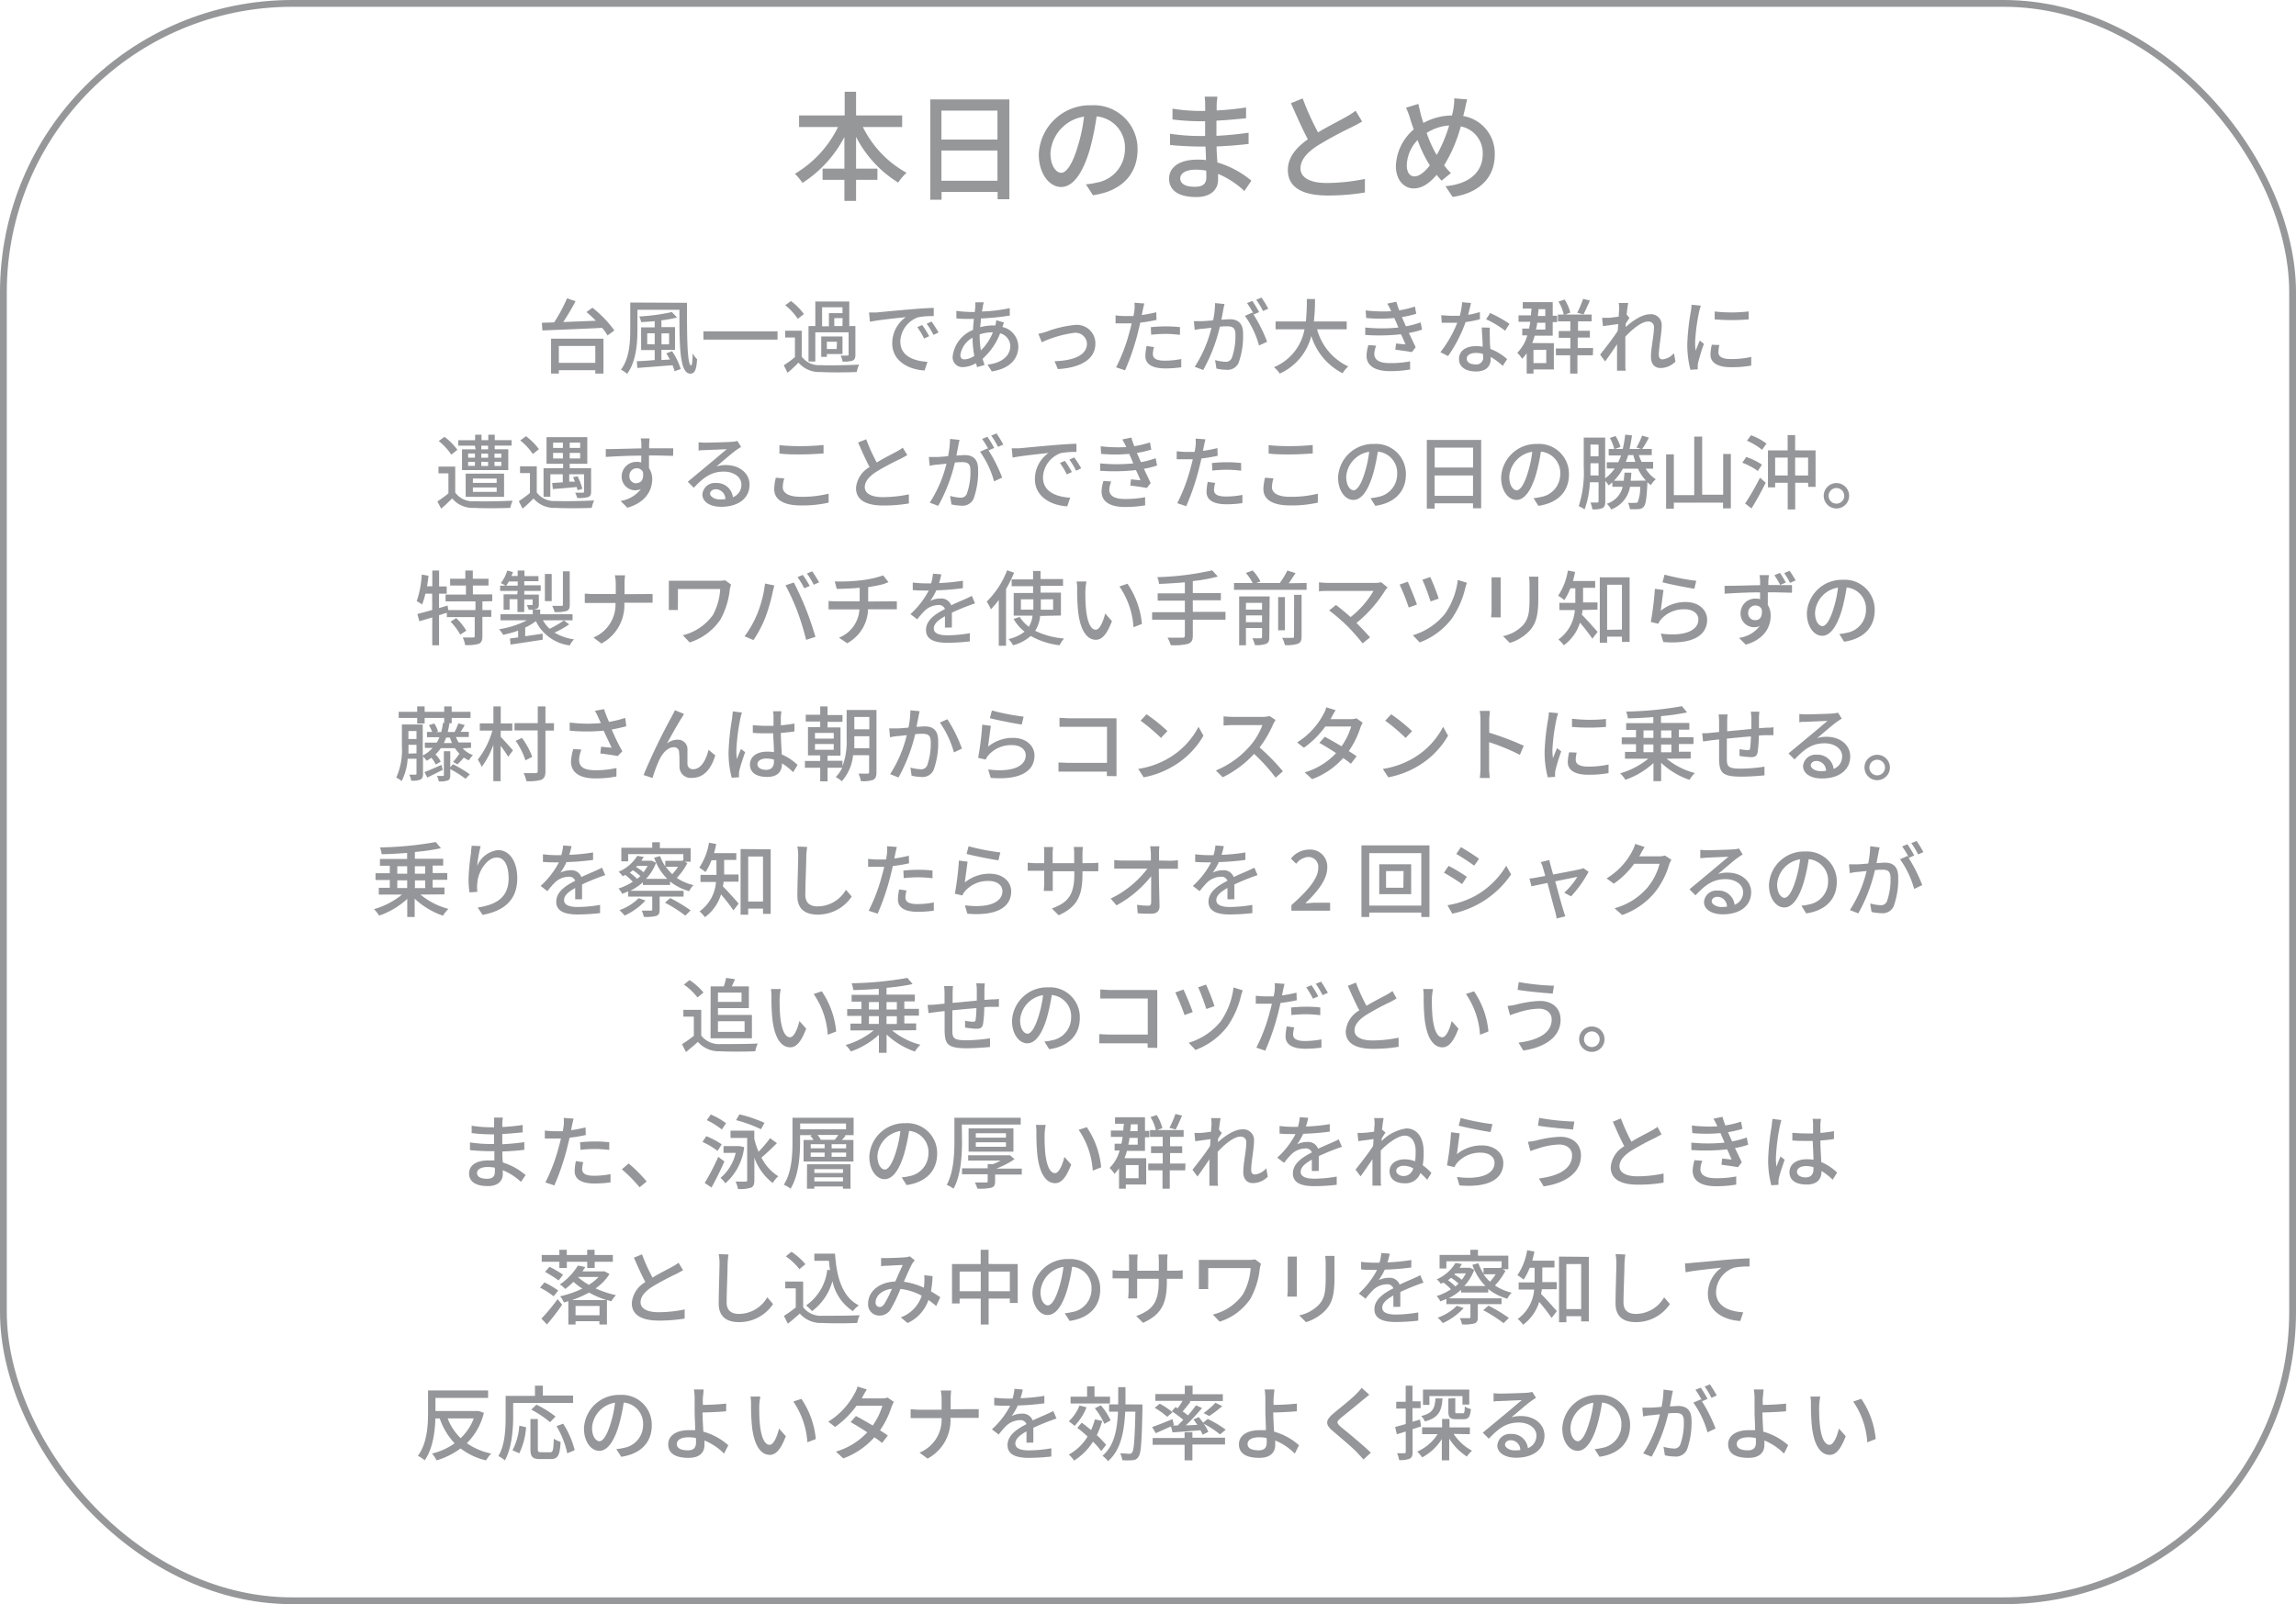 <svg xmlns="http://www.w3.org/2000/svg" viewBox="0 0 337.93 236.17"><defs><style>.cls-1{fill:none;stroke:#959799;}.cls-2{fill:#959799;}.cls-3{fill:#959699;}</style></defs><title>アセット 3</title><g id="レイヤー_2" data-name="レイヤー 2"><g id="レイヤー_1-2" data-name="レイヤー 1"><rect class="cls-1" x="0.5" y="0.5" width="336.93" height="235.17" rx="42.52" ry="42.52"/><path class="cls-2" d="M127,18.7a15.57,15.57,0,0,0,6.43,6.74,7.38,7.38,0,0,0-1.23,1.44,17,17,0,0,1-6.2-6.73v4.68h3.14v1.65H126v3.1h-1.72v-3.1h-3.21V24.83h3.21V20.17a17.8,17.8,0,0,1-6.17,6.76A9.37,9.37,0,0,0,117,25.58a16.27,16.27,0,0,0,6.34-6.88h-5.73V17h6.71V13.51H126V17h6.78V18.7Z"/><path class="cls-2" d="M148.56,14.63v14.7h-1.73V28.26h-8.25V29.4h-1.66V14.63Zm-10,1.65v4.27h8.25V16.28Zm8.25,10.33V22.16h-8.25v4.45Z"/><path class="cls-2" d="M159.83,27.14a9.79,9.79,0,0,0,1.54-.25,5,5,0,0,0,4.2-4.92,4.59,4.59,0,0,0-4.17-4.83,39.64,39.64,0,0,1-1,4.87c-1.05,3.54-2.49,5.52-4.22,5.52s-3.29-1.94-3.29-4.83a7.54,7.54,0,0,1,7.76-7.2A6.43,6.43,0,0,1,167.43,22c0,3.63-2.33,6.15-6.57,6.74Zm-1.23-5.5a24,24,0,0,0,.95-4.47,5.81,5.81,0,0,0-4.94,5.36c0,2,.89,2.91,1.59,2.91S157.8,24.32,158.6,21.64Z"/><path class="cls-2" d="M183.15,28.12a13,13,0,0,0-3.87-2.52c0,.35,0,.65,0,.89,0,1.31-.95,2.52-3.21,2.52-2.63,0-4-1-4-2.71s1.56-2.8,4.15-2.8c.44,0,.86,0,1.28.07,0-.65-.05-1.35-.07-2h-.95c-1.1,0-3.07-.09-4.27-.23l0-1.65a29.69,29.69,0,0,0,4.27.33h.89V17.85h-.86a34.87,34.87,0,0,1-3.94-.26V16a26.32,26.32,0,0,0,3.92.33h.89v-1a10.92,10.92,0,0,0-.07-1.1h1.86c0,.31-.09.7-.1,1.17,0,.19,0,.51,0,.86a41.92,41.92,0,0,0,4.33-.44l0,1.59c-1.26.12-2.71.28-4.36.35V20c1.72-.09,3.24-.25,4.73-.46l0,1.65c-1.61.19-3,.3-4.71.37,0,.79.07,1.61.12,2.36a13.81,13.81,0,0,1,5,2.68Zm-5.62-3a9.07,9.07,0,0,0-1.56-.14c-1.47,0-2.26.56-2.26,1.28s.65,1.24,2.14,1.24c1,0,1.7-.28,1.7-1.4C177.55,25.81,177.55,25.48,177.53,25.07Z"/><path class="cls-2" d="M200.48,17.89c-.44.26-.93.53-1.49.81a53.91,53.91,0,0,0-5.08,2.75c-1.54,1-2.5,2.08-2.5,3.35s1.28,2.14,3.87,2.14a28.2,28.2,0,0,0,5.61-.6l0,2a32.45,32.45,0,0,1-5.52.44c-3.35,0-5.82-1-5.82-3.75,0-1.84,1.17-3.26,2.94-4.52C191.69,19,190.81,17,190,15.19l1.73-.7a40,40,0,0,0,2.26,5c1.52-.91,3.24-1.77,4.13-2.28a9.66,9.66,0,0,0,1.4-.91Z"/><path class="cls-2" d="M215.94,14.63c-.12.44-.26,1.14-.35,1.52s-.14.61-.23.93A5.58,5.58,0,0,1,220,22.79c0,3.56-2.54,5.68-6.2,6.2l-1.05-1.58c3.7-.33,5.48-2.24,5.48-4.69A4,4,0,0,0,215,18.61a21.86,21.86,0,0,1-2.45,5.73,9.21,9.21,0,0,0,1,1.14l-1.38,1.12c-.25-.28-.49-.56-.72-.86-1.1,1.28-2.14,2-3.42,2s-2.58-1.14-2.58-3.28a7.41,7.41,0,0,1,2.63-5.41c-.19-.51-.35-1-.51-1.51a10.68,10.68,0,0,0-.63-1.68l1.82-.56c.11.51.25,1.09.37,1.59s.23.79.37,1.21A9,9,0,0,1,213.7,17c.09-.37.18-.72.23-1.05a8.41,8.41,0,0,0,.11-1.47ZM210.23,24a19.84,19.84,0,0,1-1.59-3.38,5.62,5.62,0,0,0-1.59,3.7c0,1,.42,1.65,1.14,1.65s1.54-.7,2.26-1.63Zm1.24-1.19a21.45,21.45,0,0,0,1.82-4.34,7.1,7.1,0,0,0-3.31,1.1,17.56,17.56,0,0,0,1.33,3Z"/><path class="cls-3" d="M87.19,45.3a16.42,16.42,0,0,1,3.23,3.35l-1,.74a7.68,7.68,0,0,0-.8-1.12c-3.2.16-6.58.29-8.79.38l-.08-1.13,1.81-.06a23.53,23.53,0,0,0,1.9-3.54l1.25.43a35.23,35.23,0,0,1-1.81,3.06l4.8-.19c-.46-.46-.92-.9-1.38-1.28Zm-6.08,4.56h7.71V55h-1.2V54.5H82.25V55H81.11Zm1.14,1.07v2.49h5.37V50.93Z"/><path class="cls-3" d="M101.11,44.58c0,4.55,0,9.23.62,9.23.13,0,.2-.76.22-1.77a4.65,4.65,0,0,0,.65.85c-.1,1.49-.31,2.12-1,2.12C100,55,100,50.76,100,45.61H93.82v2.93c0,2-.19,4.71-1.52,6.5a4,4,0,0,0-.91-.61c1.26-1.67,1.37-4.08,1.37-5.89v-4ZM98.91,51.7a9.28,9.28,0,0,1,1.28,2.63l-.91.32a6.1,6.1,0,0,0-.29-.88l-5.18.4-.08-1c.72,0,1.63-.08,2.63-.16V51.54h-2V48.19h2v-.91c-.68.07-1.37.11-2,.14a2.94,2.94,0,0,0-.28-.83,29,29,0,0,0,4.81-.65l.76.8a17.08,17.08,0,0,1-2.3.42v1h2v3.35h-2V53l1.25-.07c-.17-.31-.35-.62-.53-.9Zm-2.55-1V49.07h-1.1v1.61Zm1-1.61v1.61h1.12V49.07Z"/><path class="cls-3" d="M114.44,48.78V50H103.53V48.78Z"/><path class="cls-3" d="M118,52.5a3.19,3.19,0,0,0,2.79,1.26c1.35.06,4.14,0,5.66-.08a4.86,4.86,0,0,0-.36,1.09c-1.38.06-3.92.08-5.31,0a4,4,0,0,1-3.25-1.38c-.5.49-1,1-1.62,1.49l-.55-1.1A16.65,16.65,0,0,0,117,52.58V49.69h-1.44v-1H118Zm-.58-5.56a8.57,8.57,0,0,0-1.85-2l.85-.62a8.93,8.93,0,0,1,1.9,1.92ZM120,53.22h-1V48H120V44.39h5V48h.9V52.2c0,.47-.08.73-.41.89a4.23,4.23,0,0,1-1.48.14,3.45,3.45,0,0,0-.28-.89,9.35,9.35,0,0,0,1,0c.12,0,.17,0,.17-.16V48.92H120ZM124,52.12H121.7v.42h-.83v-3H124Zm-3-4.08h1V46.1H124v-.86h-3Zm2.19,2.27H121.7v1.07h1.44Zm.82-3.48h-1.22V48H124Z"/><path class="cls-3" d="M129,46c.86-.08,3-.29,5.17-.47,1.26-.11,2.46-.18,3.26-.2v1.21a11.39,11.39,0,0,0-2.31.17,3.93,3.93,0,0,0-2.61,3.56c0,2.17,2,2.88,4,3l-.43,1.27c-2.33-.12-4.76-1.37-4.76-4a4.7,4.7,0,0,1,2-3.85c-1,.11-3.95.4-5.28.68L127.91,46C128.37,46,128.77,46,129,46Zm7.75,3.5-.74.34a11.35,11.35,0,0,0-1-1.68l.72-.31A16.72,16.72,0,0,1,136.76,49.49Zm1.37-.55-.73.36a11.21,11.21,0,0,0-1-1.65l.72-.32A18.9,18.9,0,0,1,138.13,48.93Z"/><path class="cls-3" d="M147.77,47.48c-.07.16-.16.44-.23.66A3,3,0,0,1,149.88,51c0,1.69-1.08,3.24-3.9,3.68l-.64-1c2.21-.24,3.36-1.37,3.36-2.75a2,2,0,0,0-1.5-1.86,9.57,9.57,0,0,1-2.57,3.74c.08.32.18.64.28.92l-1.09.32c-.06-.18-.12-.37-.17-.58a4.18,4.18,0,0,1-1.93.58,1.44,1.44,0,0,1-1.5-1.61,4.78,4.78,0,0,1,3-3.87c0-.55.07-1.1.12-1.62h-.58c-.56,0-1.49,0-2-.08l0-1.1a18.86,18.86,0,0,0,2.06.16h.65l.08-.8a5.63,5.63,0,0,0,0-.62l1.25,0a5.6,5.6,0,0,0-.14.56c0,.23-.1.5-.14.79a22.43,22.43,0,0,0,4.1-.5v1.1a38.29,38.29,0,0,1-4.25.43c0,.41-.07.84-.11,1.28a7.68,7.68,0,0,1,1.9-.26h.34a4.54,4.54,0,0,0,.13-.77Zm-4.37,4.91a14.88,14.88,0,0,1-.26-2.67,3.49,3.49,0,0,0-1.79,2.53c0,.44.19.66.61.66A2.84,2.84,0,0,0,143.4,52.39Zm.79-2.87a12.38,12.38,0,0,0,.18,2.07,7.76,7.76,0,0,0,1.77-2.67h-.07a6.18,6.18,0,0,0-1.88.31Z"/><path class="cls-3" d="M154,48.84a16.06,16.06,0,0,1,4.22-1,2.72,2.72,0,0,1,3,2.76c0,2.23-2.06,3.53-5.52,3.74l-.49-1.16c2.63-.08,4.77-.8,4.77-2.6A1.68,1.68,0,0,0,158.13,49a16.46,16.46,0,0,0-4.8,1.39l-.5-1.24A11.44,11.44,0,0,0,154,48.84Z"/><path class="cls-3" d="M170.22,47.1a23.62,23.62,0,0,1-2.39.4c-.11.52-.24,1-.37,1.55a35.56,35.56,0,0,1-1.87,5.47l-1.32-.44a25.81,25.81,0,0,0,2-5.33c.11-.36.2-.76.29-1.14l-.95,0c-.55,0-1,0-1.42,0l0-1.18a11,11,0,0,0,1.45.1c.37,0,.77,0,1.19,0,.06-.35.12-.66.14-.88a5.71,5.71,0,0,0,0-1.08l1.45.11c-.08.3-.18.78-.23,1l-.14.7a20.39,20.39,0,0,0,2.13-.41Zm-.37,4a4.46,4.46,0,0,0-.17,1c0,.54.29,1,1.8,1a13.33,13.33,0,0,0,2.38-.24l0,1.21a16.39,16.39,0,0,1-2.35.17c-1.93,0-2.93-.64-2.93-1.81a7.85,7.85,0,0,1,.18-1.49Zm-.47-2.93a20.87,20.87,0,0,1,2.22-.12,19.89,19.89,0,0,1,2.07.11l0,1.14a17.15,17.15,0,0,0-2-.14,19.47,19.47,0,0,0-2.24.12Z"/><path class="cls-3" d="M180.23,44.76c-.06.25-.13.55-.18.82s-.17.94-.28,1.48c.48,0,.91-.06,1.19-.06,1.14,0,2,.48,2,2.13a11.68,11.68,0,0,1-.67,4.31,1.79,1.79,0,0,1-1.83,1,6.6,6.6,0,0,1-1.42-.18l-.2-1.25a6.47,6.47,0,0,0,1.46.25.94.94,0,0,0,1-.56,9.52,9.52,0,0,0,.53-3.47c0-1-.46-1.19-1.21-1.19-.24,0-.63,0-1.08.06a24.23,24.23,0,0,1-2.45,6.37L175.84,54a18.29,18.29,0,0,0,2.46-5.74l-1.29.14c-.31,0-.84.11-1.17.17l-.12-1.29c.41,0,.74,0,1.15,0s1-.06,1.68-.12a14.11,14.11,0,0,0,.29-2.54Zm4.27,1.55a22.45,22.45,0,0,1,2,4l-1.19.56a13.81,13.81,0,0,0-2.08-4.37l1.12-.49.19.26a12.89,12.89,0,0,0-1-1.65l.78-.32a17.41,17.41,0,0,1,1,1.65Zm1.39-.52a10.82,10.82,0,0,0-1-1.66l.78-.32a17.13,17.13,0,0,1,1,1.64Z"/><path class="cls-3" d="M193.85,48.48a8.46,8.46,0,0,0,4.59,5.47,4.41,4.41,0,0,0-.83,1A9.18,9.18,0,0,1,193,49.46,8.29,8.29,0,0,1,188.35,55a3.9,3.9,0,0,0-.85-.94,7.46,7.46,0,0,0,4.5-5.58h-4.26V47.33h4.46a30.11,30.11,0,0,0,.14-3.31h1.21a30.28,30.28,0,0,1-.17,3.31h4.83v1.15Z"/><path class="cls-3" d="M209.3,48.53a13.29,13.29,0,0,1-1.94.49c.34.7.7,1.46,1,2.1l-.56.72c-.62-.12-1.67-.26-2.43-.36l.1-.91,1.4.14c-.2-.46-.43-1-.67-1.5a29.09,29.09,0,0,1-5.26.1l0-1.09a24.46,24.46,0,0,0,4.88,0l-.32-.76c-.1-.22-.19-.43-.28-.64a22.9,22.9,0,0,1-4.14,0L201,45.7a21.58,21.58,0,0,0,3.77.12l-.1-.2a7.91,7.91,0,0,0-.49-.92l1.34-.28a13.25,13.25,0,0,0,.42,1.27,14.46,14.46,0,0,0,2.31-.56l.2,1.06a14.28,14.28,0,0,1-2.12.49l.22.5.38.86a13.1,13.1,0,0,0,2.16-.58Zm-6.75,2.36a4,4,0,0,0-.28,1.19c0,.84.64,1.38,2.27,1.38a15.55,15.55,0,0,0,3-.26l0,1.2a17.94,17.94,0,0,1-2.94.24c-2.17,0-3.47-.74-3.47-2.3a5.63,5.63,0,0,1,.28-1.54Z"/><path class="cls-3" d="M217.82,47a17.74,17.74,0,0,1-2.11.42,20.82,20.82,0,0,1-2.58,5L212,51.85a17.21,17.21,0,0,0,2.48-4.33l-.85,0c-.46,0-.95,0-1.43,0l-.08-1.1c.47,0,1,.07,1.51.07s.8,0,1.22,0a9.51,9.51,0,0,0,.35-2l1.31.12c-.1.41-.25,1.07-.43,1.74a12.57,12.57,0,0,0,1.73-.41Zm1.46,1.24a13.55,13.55,0,0,0,0,1.39c0,.38,0,1.07.08,1.74a7.89,7.89,0,0,1,2.46,1.5l-.64,1a9.47,9.47,0,0,0-1.78-1.32v.32c0,1-.61,1.82-2.17,1.82-1.38,0-2.49-.59-2.49-1.82s1-1.91,2.48-1.91a5.38,5.38,0,0,1,1,.08c0-.94-.11-2.05-.13-2.83Zm-1,3.86a4,4,0,0,0-1.09-.14c-.79,0-1.31.35-1.31.83s.41.85,1.22.85a1,1,0,0,0,1.19-1.12C218.27,52.36,218.27,52.23,218.26,52.06Zm3.25-3.41A15.24,15.24,0,0,0,218.73,47l.6-.92a19.56,19.56,0,0,1,2.84,1.6Z"/><path class="cls-3" d="M228.7,50.52v3.87h-3V55h-1v-3a6.19,6.19,0,0,1-.67.82,4.32,4.32,0,0,0-.72-.88,5.71,5.71,0,0,0,1.48-2.57h-.74v-1h1c.07-.32.13-.65.18-1h-1.73v-.94h1.83c0-.34.06-.67.08-1h-1.29v-.95h4.41v2h.65v.94h-.65v2h-2.65q-.16.56-.36,1.08Zm-3,1v1.94h1.88V51.49Zm.54-4c0,.35-.11.67-.17,1h1.38v-1Zm.2-2c0,.35-.06.68-.1,1h1.1v-1Zm8,6.78h-2.27V55h-1.07V52.3H229v-1h2.13V49.73h-1.71v-1h1.71V47.31H229.3v-1h.86a6.61,6.61,0,0,0-.78-1.91l.9-.3a6.21,6.21,0,0,1,.84,1.93l-.75.28h3.89v1h-2v1.39H234v1h-1.79v1.54h2.27ZM234,44.24c-.31.72-.66,1.52-.95,2.05l-.91-.25A13.89,13.89,0,0,0,233,44Z"/><path class="cls-3" d="M246.6,53.23a3.09,3.09,0,0,1-2.21.95c-.83,0-1.4-.58-1.4-1.63,0-1.31.44-3.17.44-4.29a.8.8,0,0,0-.89-.92c-.92,0-2.29,1.12-3.32,2.23,0,.42,0,.83,0,1.2,0,1,0,1.88,0,3,0,.22,0,.56.07.8H238c0-.2,0-.59,0-.78,0-1.1,0-1.79,0-3.11-.55.82-1.25,1.85-1.75,2.53l-.74-1c.66-.83,2-2.54,2.59-3.5l.07-1-2.25.3-.12-1.22c.3,0,.55,0,.89,0s1-.1,1.56-.18c0-.52.06-.9.06-1a5.32,5.32,0,0,0-.06-1l1.4,0c-.06.3-.16.94-.24,1.7l.42.5c-.16.22-.37.55-.56.85l0,.49c.92-.84,2.38-1.88,3.54-1.88a1.57,1.57,0,0,1,1.76,1.67c0,1.2-.42,3.12-.42,4.33,0,.37.17.64.54.64a2.52,2.52,0,0,0,1.68-.92Z"/><path class="cls-3" d="M250.33,45a9.4,9.4,0,0,0-.25.91,28.11,28.11,0,0,0-.59,4.47,8.9,8.9,0,0,0,.08,1.25c.18-.48.42-1.06.6-1.49l.62.48a23.49,23.49,0,0,0-.85,2.77,2.14,2.14,0,0,0-.06.54c0,.12,0,.3,0,.44l-1.08.07a14.81,14.81,0,0,1-.46-3.84,33.8,33.8,0,0,1,.52-4.74,8.78,8.78,0,0,0,.11-1Zm2.73,5.8a4.52,4.52,0,0,0-.14,1.06c0,.54.4,1,1.83,1a13.35,13.35,0,0,0,3-.31l0,1.27a16.11,16.11,0,0,1-3,.24c-2,0-3-.7-3-1.85a7.23,7.23,0,0,1,.2-1.46Zm4.31-5v1.22a30,30,0,0,1-5,0V45.86A22.24,22.24,0,0,0,257.37,45.85Z"/><path class="cls-3" d="M67,72.51a3.13,3.13,0,0,0,2.79,1.28c1.35.06,4.14,0,5.66-.08a5.44,5.44,0,0,0-.35,1.06c-1.38.06-3.93.08-5.31,0a3.93,3.93,0,0,1-3.24-1.39c-.5.49-1,1-1.62,1.5l-.55-1.06A16.47,16.47,0,0,0,66,72.63V69.69H64.54v-1H67Zm-.58-5.58a8.57,8.57,0,0,0-1.85-2l.85-.62a8.93,8.93,0,0,1,1.9,1.92Zm3.47-1.32H67.45v-.8h2.48V64h.94v.8h1V64h.95v.8H75.3v.8H72.81v.54h2v3.07H68V66.15h2Zm-1.35,7.53V69.73h5.65v3.42Zm.36-5.76h1v-.61h-1Zm0,1.21h1V68h-1Zm.7,2.5h3.5v-.64h-3.5Zm0,1.33h3.5v-.65h-3.5Zm1.24-6.81v.54h1v-.54Zm1,1.78v-.61h-1v.61Zm-1,.59v.62h1V68Zm1.94-1.2v.61h1v-.61Zm1,1.2h-1v.62h1Z"/><path class="cls-3" d="M79,72.5a3.19,3.19,0,0,0,2.79,1.26c1.35.06,4.14,0,5.66-.08a4.86,4.86,0,0,0-.36,1.09c-1.38.06-3.92.08-5.31,0a4,4,0,0,1-3.25-1.38c-.5.49-1,1-1.62,1.49l-.55-1.1A16.65,16.65,0,0,0,78,72.58V69.65H76.54v-1H79Zm-.58-5.66a8.77,8.77,0,0,0-1.85-2l.85-.62a9.17,9.17,0,0,1,1.9,1.91ZM81,73.13H80v-4.2h2.88v-.65H80.44V64.36h6v3.92H83.85v.65H87v3.43c0,.48-.1.7-.44.82a5,5,0,0,1-1.61.13,3.6,3.6,0,0,0-.3-.78h1.13c.13,0,.18,0,.18-.17V69.82H83.78v1.09l.84,0c-.1-.23-.18-.46-.28-.66l.67-.13a8.7,8.7,0,0,1,.7,1.85l-.71.2a3.41,3.41,0,0,0-.12-.47c-1.25.12-2.53.23-3.51.3l-.1-.89,1.56-.1V69.82H81Zm.41-7.18h1.44v-.79H81.41Zm1.44,1.55v-.82H81.41v.82Zm2.54-2.34H83.85v.79h1.54Zm0,1.52H83.85v.82h1.54Z"/><path class="cls-3" d="M99.07,67.11c-.71,0-1.82-.06-3.55-.06,0,.64,0,1.33,0,1.86A2.91,2.91,0,0,1,96,70.49c0,1.58-.84,3.44-3.66,4.26l-1-1A4.68,4.68,0,0,0,94.33,72a2,2,0,0,1-2.83-1.91A2.15,2.15,0,0,1,93.72,68a2.31,2.31,0,0,1,.66.08v-1c-1.8,0-3.74.1-5.22.19l0-1.15c1.34,0,3.55-.08,5.24-.11,0-.25,0-.47,0-.6,0-.3-.06-.7-.1-.86H95.6c0,.16-.06.7-.06.86s0,.35,0,.59h3.55Zm-5.35,4c.61,0,1.07-.49.91-1.62a1,1,0,0,0-.92-.55,1.07,1.07,0,0,0-1.07,1.12A1,1,0,0,0,93.72,71.15Z"/><path class="cls-3" d="M109.07,65.79c-.24.16-.52.34-.73.49-.61.43-2.05,1.69-2.89,2.39a4.43,4.43,0,0,1,1.4-.2c2,0,3.47,1.22,3.47,2.88,0,1.91-1.52,3.26-4.19,3.26-1.64,0-2.75-.74-2.75-1.81a1.83,1.83,0,0,1,2-1.69,2.37,2.37,0,0,1,2.49,2.09,1.94,1.94,0,0,0,1.25-1.86c0-1.12-1.13-1.91-2.58-1.91-1.9,0-3,.89-4.43,2.38l-.88-.89c.92-.76,2.41-2,3.11-2.58s2-1.69,2.63-2.21l-3.27.14c-.3,0-.61,0-.88.08l0-1.24a8.52,8.52,0,0,0,.95.06c.62,0,3.31-.07,4-.13a4.16,4.16,0,0,0,.76-.12Zm-2.31,7.69a1.43,1.43,0,0,0-1.4-1.45c-.49,0-.85.29-.85.66s.61.84,1.42.84A6.18,6.18,0,0,0,106.75,73.48Z"/><path class="cls-3" d="M115.43,70.43a4.56,4.56,0,0,0-.22,1.29c0,.83.83,1.42,2.64,1.42a16.25,16.25,0,0,0,4.11-.46V74a17.71,17.71,0,0,1-4.09.41c-2.54,0-3.92-.85-3.92-2.4a7.23,7.23,0,0,1,.24-1.68Zm-.71-4.89a30,30,0,0,0,3.18.14c1.15,0,2.42-.07,3.31-.17v1.25c-.82.06-2.19.14-3.3.14s-2.24,0-3.19-.13Z"/><path class="cls-3" d="M133.54,67c-.3.18-.64.36-1,.55A36.74,36.74,0,0,0,129,69.44c-1.06.68-1.72,1.43-1.72,2.29s.88,1.46,2.65,1.46a19.3,19.3,0,0,0,3.84-.41v1.34a22.25,22.25,0,0,1-3.78.3c-2.29,0-4-.67-4-2.57a3.91,3.91,0,0,1,2-3.09c-.54-1-1.14-2.34-1.69-3.61l1.19-.48a27.41,27.41,0,0,0,1.55,3.42c1-.62,2.22-1.21,2.83-1.56a6.65,6.65,0,0,0,1-.62Z"/><path class="cls-3" d="M141.23,64.76c-.06.25-.13.55-.18.82s-.17.94-.28,1.48c.48,0,.91-.06,1.19-.06,1.14,0,2,.48,2,2.13a11.69,11.69,0,0,1-.67,4.31,1.79,1.79,0,0,1-1.83,1,6.6,6.6,0,0,1-1.42-.18l-.2-1.25a6.46,6.46,0,0,0,1.46.25.94.94,0,0,0,1-.56,9.54,9.54,0,0,0,.53-3.47c0-1-.46-1.19-1.21-1.19-.24,0-.64,0-1.08.06a24.24,24.24,0,0,1-2.45,6.37L136.84,74a18.3,18.3,0,0,0,2.46-5.74l-1.29.14c-.31,0-.84.11-1.18.17l-.12-1.29c.41,0,.74,0,1.15,0s1-.06,1.68-.12a14.15,14.15,0,0,0,.29-2.54Zm4.27,1.55a22.41,22.41,0,0,1,2,4l-1.19.56a13.82,13.82,0,0,0-2.07-4.37l1.12-.49.19.26a12.83,12.83,0,0,0-1-1.65l.78-.32a17.52,17.52,0,0,1,1,1.65Zm1.39-.52a10.9,10.9,0,0,0-1-1.66l.78-.32a17.24,17.24,0,0,1,1,1.64Z"/><path class="cls-3" d="M150,66c.86-.08,3-.29,5.17-.47,1.26-.11,2.46-.18,3.26-.2v1.21a11.39,11.39,0,0,0-2.31.17,3.93,3.93,0,0,0-2.61,3.56c0,2.17,2,2.88,4,3l-.43,1.27c-2.33-.12-4.76-1.37-4.76-4a4.7,4.7,0,0,1,2-3.85c-1,.11-3.95.4-5.28.68L148.91,66C149.37,66,149.77,66,150,66Zm7.75,3.5-.74.34a11.35,11.35,0,0,0-1-1.68l.72-.31A16.72,16.72,0,0,1,157.76,69.49Zm1.37-.55-.73.36a11.21,11.21,0,0,0-1-1.65l.72-.32A18.9,18.9,0,0,1,159.13,68.93Z"/><path class="cls-3" d="M170.3,68.53a13.33,13.33,0,0,1-1.94.49c.34.7.7,1.46,1,2.1l-.56.72c-.62-.12-1.67-.26-2.44-.36l.1-.91,1.4.14c-.2-.46-.43-1-.67-1.5a29.1,29.1,0,0,1-5.27.1l0-1.09a24.46,24.46,0,0,0,4.88,0l-.32-.76c-.1-.22-.19-.43-.28-.64a22.9,22.9,0,0,1-4.14,0L162,65.7a21.57,21.57,0,0,0,3.77.12l-.1-.2a8,8,0,0,0-.49-.92l1.34-.28a13,13,0,0,0,.42,1.27,14.46,14.46,0,0,0,2.31-.56l.2,1.06a14.29,14.29,0,0,1-2.12.49l.22.5.38.86a13.12,13.12,0,0,0,2.16-.58Zm-6.75,2.36a4,4,0,0,0-.28,1.19c0,.84.64,1.38,2.27,1.38a15.56,15.56,0,0,0,3-.26l0,1.2a17.92,17.92,0,0,1-2.94.24c-2.17,0-3.47-.74-3.47-2.3a5.62,5.62,0,0,1,.28-1.54Z"/><path class="cls-3" d="M179.22,67.1a23.57,23.57,0,0,1-2.39.4c-.11.52-.24,1-.37,1.55a35.61,35.61,0,0,1-1.87,5.47l-1.32-.44a25.78,25.78,0,0,0,2-5.33c.11-.36.2-.76.29-1.14l-.95,0c-.55,0-1,0-1.42,0l0-1.18a11,11,0,0,0,1.45.1c.37,0,.77,0,1.19,0,.06-.35.12-.66.14-.88a5.67,5.67,0,0,0,0-1.08l1.45.11c-.08.3-.18.78-.23,1l-.14.7a20.39,20.39,0,0,0,2.13-.41Zm-.37,4a4.44,4.44,0,0,0-.17,1c0,.54.29,1,1.8,1a13.33,13.33,0,0,0,2.38-.24l0,1.21a16.39,16.39,0,0,1-2.35.17c-1.93,0-2.93-.64-2.93-1.81a7.89,7.89,0,0,1,.18-1.49Zm-.47-2.93a20.87,20.87,0,0,1,2.22-.12,19.89,19.89,0,0,1,2.07.11l0,1.14a17.15,17.15,0,0,0-2-.14,19.46,19.46,0,0,0-2.24.12Z"/><path class="cls-3" d="M187.43,70.43a4.54,4.54,0,0,0-.22,1.29c0,.83.83,1.42,2.64,1.42a16.25,16.25,0,0,0,4.11-.46V74a17.7,17.7,0,0,1-4.09.41c-2.54,0-3.92-.85-3.92-2.4a7.2,7.2,0,0,1,.24-1.68Zm-.71-4.89a30,30,0,0,0,3.18.14c1.15,0,2.42-.07,3.31-.17v1.25c-.82.06-2.19.14-3.3.14s-2.24,0-3.19-.13Z"/><path class="cls-3" d="M201.71,73.34a6.74,6.74,0,0,0,1.05-.17,3.41,3.41,0,0,0,2.88-3.37,3.14,3.14,0,0,0-2.85-3.31,27.12,27.12,0,0,1-.71,3.33c-.72,2.42-1.7,3.78-2.89,3.78s-2.25-1.33-2.25-3.31a5.16,5.16,0,0,1,5.31-4.93,4.4,4.4,0,0,1,4.67,4.49c0,2.48-1.6,4.21-4.5,4.62Zm-.84-3.77a16.47,16.47,0,0,0,.65-3.06,4,4,0,0,0-3.38,3.67c0,1.37.61,2,1.09,2S200.32,71.4,200.87,69.57Z"/><path class="cls-3" d="M218,64.77V74.83H216.8V74.1h-5.65v.78H210V64.77Zm-6.84,1.13v2.93h5.65V65.9ZM216.8,73v-3h-5.65v3Z"/><path class="cls-3" d="M225.71,73.34a6.74,6.74,0,0,0,1.05-.17,3.41,3.41,0,0,0,2.88-3.37,3.14,3.14,0,0,0-2.85-3.31,27.12,27.12,0,0,1-.71,3.33c-.72,2.42-1.7,3.78-2.89,3.78s-2.25-1.33-2.25-3.31a5.16,5.16,0,0,1,5.31-4.93,4.4,4.4,0,0,1,4.67,4.49c0,2.48-1.6,4.21-4.5,4.62Zm-.84-3.77a16.47,16.47,0,0,0,.65-3.06,4,4,0,0,0-3.38,3.67c0,1.37.61,2,1.09,2S224.32,71.4,224.87,69.57Z"/><path class="cls-3" d="M242.21,69a4.61,4.61,0,0,0,1.49,1.55,4.2,4.2,0,0,0-.72.86,4.21,4.21,0,0,1-.52-.42c0,.07,0,.16,0,.22-.1,2.19-.24,3.07-.53,3.39a1,1,0,0,1-.74.35,9.42,9.42,0,0,1-1.31,0,2.17,2.17,0,0,0-.28-.92,10.66,10.66,0,0,0,1.08,0c.18,0,.28,0,.37-.12a5.82,5.82,0,0,0,.35-2.24h-1.49A4.31,4.31,0,0,1,237.13,75a2.87,2.87,0,0,0-.64-.84,3.44,3.44,0,0,0,2.34-2.49h-1.52V71a6.44,6.44,0,0,1-.55.46,5.43,5.43,0,0,0-.49-.66v3c0,.5-.1.83-.4,1a3.27,3.27,0,0,1-1.5.18,5.3,5.3,0,0,0-.28-1c.44,0,.85,0,1,0s.19-.06.19-.22V71H234a13,13,0,0,1-.78,4,3.82,3.82,0,0,0-.86-.48,16.43,16.43,0,0,0,.74-5.8V64.42h3.15v6a5.77,5.77,0,0,0,1.4-1.45h-1.16v-.92h1.68a8.18,8.18,0,0,0,.42-1h-1.82V66.1h.82a6.34,6.34,0,0,0-.65-1.62l.84-.29a6.71,6.71,0,0,1,.73,1.61l-.82.3h1.15a17.3,17.3,0,0,0,.36-2.11l1,.11c-.1.71-.22,1.38-.36,2h1.69l-.67-.22a11.78,11.78,0,0,0,.83-1.75l1,.3c-.32.6-.66,1.24-1,1.67h1.42V67h-1.9q.18.54.4,1h1.7V69Zm-6.93,1V68.2h-1.19v.5c0,.4,0,.84,0,1.29Zm-1.19-4.55v1.73h1.19V65.46Zm8.16,5.3A6.67,6.67,0,0,1,241.08,69h-2.23a7.45,7.45,0,0,1-1.31,1.78H239c0-.37.07-.77.1-1.19h1c0,.42-.06.82-.1,1.19ZM239.64,67q-.16.54-.36,1h1.42c-.12-.34-.22-.68-.31-1Z"/><path class="cls-3" d="M254.75,66.84v8h-1.15V74h-7.24v.89h-1.14v-8h1.14v6h3V64.28h1.17v8.55h3.09v-6Z"/><path class="cls-3" d="M258.72,69.34a9.93,9.93,0,0,0-2.29-1.22l.59-.84a9.46,9.46,0,0,1,2.31,1.13Zm-1.87,4.79a37.8,37.8,0,0,0,2.19-3.8l.84.73c-.61,1.25-1.39,2.67-2.09,3.79Zm.86-10.05A8.33,8.33,0,0,1,260,65.31l-.66.91a9,9,0,0,0-2.22-1.33Zm9.51,2.23v5.37h-1.09v-.61h-1.91V75h-1.1V71.07h-1.85v.68h-1.06V66.31h2.9V64.05h1.1v2.25ZM263.12,70V67.37h-1.85V70Zm3,0V67.37h-1.91V70Z"/><path class="cls-3" d="M272.16,73a1.87,1.87,0,1,1-1.87-1.88A1.87,1.87,0,0,1,272.16,73Zm-.72,0a1.15,1.15,0,1,0-1.15,1.15A1.15,1.15,0,0,0,271.44,73Z"/><path class="cls-3" d="M71,88.54v1.28h1.31v1H71v2.85c0,.6-.13.92-.54,1.12a6.45,6.45,0,0,1-2,.18,4.43,4.43,0,0,0-.35-1.12c.67,0,1.32,0,1.51,0s.25,0,.25-.22V90.85H65.77v-.64l-1.15.36V95h-1V90.9l-1.9.56-.29-1.07c.6-.14,1.35-.35,2.18-.59V87.4h-1A10.39,10.39,0,0,1,62.13,89a8.39,8.39,0,0,0-.8-.5,13.91,13.91,0,0,0,.74-3.91l1,.17c-.06.52-.12,1-.22,1.55h.78V84h1v2.34h1.12V87.4H64.62v2.12l1.26-.37.1.67h4V88.54h-4.4v-1h3V86.2H66.25v-1h2.24V84h1.1v1.2h2.31v1H69.6v1.31h2.85v1ZM67.15,91a8.56,8.56,0,0,1,1.48,1.85l-.89.58a8.67,8.67,0,0,0-1.43-1.91Z"/><path class="cls-3" d="M83.77,91.92a12.87,12.87,0,0,1-2.16,1.21,7.56,7.56,0,0,0,2.88,1,2.9,2.9,0,0,0-.62.89,6.42,6.42,0,0,1-5-3.57,8.91,8.91,0,0,1-1.57.94v1.28l2.57-.38,0,.89-4.73.72L75.06,94l1.2-.16v-1a14.72,14.72,0,0,1-2.21.62,3.85,3.85,0,0,0-.6-.82,13.47,13.47,0,0,0,4.11-1.32H73.66v-.89h4.75v-.68h1.1v.68h4.76v.89H79.91a4.7,4.7,0,0,0,1,1.25A15.81,15.81,0,0,0,83,91.34ZM76.2,87H73.61v-.78h.79a4.89,4.89,0,0,0-.7-.37A5.14,5.14,0,0,0,74.65,84l.85.22c-.07.19-.14.38-.23.58h.92V84h1v.82h2.06v.74H77.16v.61h2.42V87H77.16v.54h2.15v1.42c0,.38-.06.56-.34.68a3,3,0,0,1-1.15.12,3.42,3.42,0,0,0-.29-.68h.73c.11,0,.13,0,.13-.12v-.71H77.16v1.86h-1V88.21H75v1.56h-.88V87.5h2Zm0-.78v-.61h-1.3a6.8,6.8,0,0,1-.4.61Zm5,2.28h-1v-4h1Zm2.66.53c0,.53-.11.77-.48.92a5.61,5.61,0,0,1-1.76.16,3.83,3.83,0,0,0-.35-.91c.6,0,1.18,0,1.36,0s.22-.06.22-.19V84.11h1Z"/><path class="cls-3" d="M94.9,87.46c.47,0,.94,0,1.15,0v1.28c-.22,0-.74,0-1.16,0h-3a6.39,6.39,0,0,1-3.37,6l-1.18-.88a5.26,5.26,0,0,0,3.25-5.09H87.31c-.48,0-.94,0-1.24,0V87.4c.29,0,.76.06,1.21.06h3.35V86a6.23,6.23,0,0,0-.13-1.3H92a8.92,8.92,0,0,0-.08,1.3v1.48Z"/><path class="cls-3" d="M107.6,86.06a4.93,4.93,0,0,0-.18.66,11.72,11.72,0,0,1-1.37,4.47,8.55,8.55,0,0,1-4.55,3.39l-1-1.06a7.63,7.63,0,0,0,4.44-3A9,9,0,0,0,106,86.72H99.78v2.23a8.37,8.37,0,0,0,0,.86H98.44c0-.32,0-.6,0-.86V86.39c0-.29,0-.6,0-.89.34,0,.82,0,1.36,0h6a4.47,4.47,0,0,0,.92-.07Z"/><path class="cls-3" d="M112.6,85.91l1.37.28c-.08.3-.19.76-.25,1a25.6,25.6,0,0,1-1.06,3.69,17.38,17.38,0,0,1-1.76,3.35l-1.31-.55a15.65,15.65,0,0,0,1.86-3.29A17.56,17.56,0,0,0,112.6,85.91Zm3,.26,1.24-.41c.48.9,1.28,2.64,1.76,3.85s1.09,3,1.42,4.15l-1.37.44A40.92,40.92,0,0,0,117.36,90,34.05,34.05,0,0,0,115.62,86.18Zm3.56.1-.78.34a14.49,14.49,0,0,0-1-1.65l.78-.32A15,15,0,0,1,119.18,86.27Zm1.38-.53-.77.35a13.37,13.37,0,0,0-1-1.66l.77-.32A17.37,17.37,0,0,1,120.56,85.74Z"/><path class="cls-3" d="M131,88.53c.25,0,.74,0,1,0V89.7c-.29,0-.67,0-1,0h-3.24a5.85,5.85,0,0,1-3.07,5l-1.2-.82a4.77,4.77,0,0,0,3-4.16h-3.45c-.37,0-.79,0-1.09,0V88.47a9.54,9.54,0,0,0,1.08.06h3.5v-2c-1.19.12-2.49.16-3.37.17l-.3-1.1a26.3,26.3,0,0,0,4.07-.19,14.41,14.41,0,0,0,3.06-.7l.78,1L130,86c-.6.16-1.42.32-2.22.44v2.12Z"/><path class="cls-3" d="M139.08,92.4c0-.41,0-1.08,0-1.67-1,.56-1.64,1.1-1.64,1.8s.77,1,2,1a20,20,0,0,0,3.3-.31l0,1.21a30.22,30.22,0,0,1-3.3.2c-1.78,0-3.15-.41-3.15-1.88s1.43-2.39,2.79-3.08a.93.93,0,0,0-1-.59,3,3,0,0,0-2,.85A12.8,12.8,0,0,0,135,91.18l-1-.77a12.35,12.35,0,0,0,2.69-3.47h-.35c-.49,0-1.32,0-2-.07V85.76a17.42,17.42,0,0,0,2,.13h.7a7.2,7.2,0,0,0,.28-1.43l1.23.1c-.07.31-.17.77-.34,1.28a27.45,27.45,0,0,0,3.51-.35v1.1a36.34,36.34,0,0,1-3.91.32,8.68,8.68,0,0,1-.9,1.55,3.5,3.5,0,0,1,1.51-.35,1.56,1.56,0,0,1,1.58,1c.73-.35,1.34-.6,1.91-.85.4-.18.74-.34,1.13-.53l.47,1.1c-.32.1-.84.29-1.2.43-.61.23-1.38.55-2.21.94,0,.67,0,1.62,0,2.18Z"/><path class="cls-3" d="M149.26,84.32a20.4,20.4,0,0,1-1.19,2.41v8.34H147V88.33a12.15,12.15,0,0,1-1.16,1.37,7.46,7.46,0,0,0-.61-1.13,13,13,0,0,0,3-4.61Zm3.83,6.36a4.88,4.88,0,0,1-.73,2.19A11.89,11.89,0,0,0,156.61,94a4.87,4.87,0,0,0-.66,1,11.64,11.64,0,0,1-4.25-1.37A6.33,6.33,0,0,1,149.11,95a4.39,4.39,0,0,0-.68-.92A5.64,5.64,0,0,0,150.79,93a6.74,6.74,0,0,1-1.61-1.88l.91-.29a5.09,5.09,0,0,0,1.34,1.44,4,4,0,0,0,.54-1.63H149.2V87.3h2.85v-1H148.9v-1h3.15V84.06h1.1v1.19h3.31v1h-3.31v1h3v3.37Zm-1-.92V88.23h-1.83v1.52Zm1.1-1.52v1.52H155V88.23Z"/><path class="cls-3" d="M159.75,86.92a26.45,26.45,0,0,0,.08,2.67c.18,1.87.66,3.12,1.45,3.12.6,0,1.12-1.29,1.38-2.39l1,1.12c-.76,2-1.49,2.75-2.36,2.75-1.2,0-2.3-1.15-2.63-4.28a31.62,31.62,0,0,1-.13-3.18,6,6,0,0,0-.08-1.12l1.45,0A9.62,9.62,0,0,0,159.75,86.92Zm8.32,4.94-1.24.48a11.86,11.86,0,0,0-2.07-6l1.19-.4A12.56,12.56,0,0,1,168.07,91.86Z"/><path class="cls-3" d="M180.37,91.23h-4.81v2.35c0,.73-.2,1-.71,1.21a8.42,8.42,0,0,1-2.54.19,4.86,4.86,0,0,0-.47-1.1c1,0,1.92,0,2.19,0s.36-.08.36-.34V91.23h-4.82V90.13h4.82v-1.7h-4V87.36h4V85.73c-1.28.11-2.59.19-3.8.24a3.33,3.33,0,0,0-.26-1,42.26,42.26,0,0,0,8.08-1l.83.91a24.79,24.79,0,0,1-3.68.67v1.76h4.13v1.07h-4.13v1.7h4.81Z"/><path class="cls-3" d="M192.31,85.83v1H181.62v-1h2.75a8,8,0,0,0-1-1.48l1-.36a7.19,7.19,0,0,1,1.15,1.61l-.61.23h3.45A11.41,11.41,0,0,0,189.47,84l1.21.37c-.32.52-.66,1-1,1.5Zm-5.49,8c0,.52-.11.79-.46.95a4.06,4.06,0,0,1-1.66.19,4.66,4.66,0,0,0-.37-1c.53,0,1.06,0,1.2,0s.22-.06.22-.22V92.46h-2.37V95h-1V87.81h4.49Zm-3.44-5.08v1h2.37v-1Zm2.37,2.85v-1h-2.37v1Zm3.37,1.19h-1V87.91h1Zm1.35-5.22h1.1v6.14c0,.59-.13.89-.54,1.06a5,5,0,0,1-1.92.2,3.91,3.91,0,0,0-.4-1.06c.67,0,1.32,0,1.5,0s.25-.06.25-.23Z"/><path class="cls-3" d="M204.23,86.49a4.19,4.19,0,0,0-.35.42,19.16,19.16,0,0,1-4.23,4.8c.71.71,1.49,1.55,2,2.12l-1.1.89a30.93,30.93,0,0,0-2.22-2.52,28,28,0,0,0-2.7-2.33l1-.8c.46.34,1.37,1.07,2.16,1.78A14.14,14.14,0,0,0,202.16,87h-6.74c-.48,0-1,0-1.29.07V85.72a10.4,10.4,0,0,0,1.29.1h6.93a3.08,3.08,0,0,0,.92-.11Z"/><path class="cls-3" d="M208.55,89l-1.21.44A31.21,31.21,0,0,0,206,86.07l1.2-.43C207.52,86.34,208.26,88.15,208.55,89Zm7.36-3.2a6.46,6.46,0,0,0-.25.79,13.34,13.34,0,0,1-2,4.51,10.59,10.59,0,0,1-4.71,3.48l-1-1.06a9.61,9.61,0,0,0,4.71-3.14,11,11,0,0,0,1.9-5Zm-4.17,2.33-1.19.42a30.13,30.13,0,0,0-1.2-3.2l1.16-.4A33.73,33.73,0,0,1,211.74,88.08Z"/><path class="cls-3" d="M220.87,85c0,.25,0,.55,0,.89v4c0,.31,0,.73,0,1h-1.4c0-.2.06-.62.06-1v-4c0-.22,0-.64,0-.89Zm5.54-.1c0,.31,0,.67,0,1.1v2.13c0,2.75-.43,3.77-1.32,4.77a6.67,6.67,0,0,1-2.87,1.75l-1-1a5.55,5.55,0,0,0,2.9-1.57c.84-.95,1-1.88,1-4V86a9.26,9.26,0,0,0-.07-1.1Z"/><path class="cls-3" d="M232.92,89.81c0,.23-.06.46-.11.68.6.59,2,2.15,2.33,2.54l-.77,1a27.31,27.31,0,0,0-1.83-2.36A6.45,6.45,0,0,1,230.16,95a4.47,4.47,0,0,0-.79-.85,5.85,5.85,0,0,0,2.42-4.33h-2.28V88.75h2.35V86.61h-.73a8.71,8.71,0,0,1-.89,1.74,6.56,6.56,0,0,0-.91-.65A9.17,9.17,0,0,0,230.76,84l1.07.2c-.1.46-.2.91-.32,1.34h3.27v1H233v2.15h2.12v1.06ZM239.85,85v9.5h-1.13v-.77h-2.18v.9h-1.08V85Zm-1.13,7.69V86.09h-2.18v6.63Z"/><path class="cls-3" d="M244.43,89.92a5.73,5.73,0,0,1,3.68-1.29c1.93,0,3.15,1.19,3.15,2.59,0,2.15-1.82,3.68-6.45,3.3l-.37-1.24c3.67.47,5.53-.52,5.53-2.09,0-.88-.82-1.49-2-1.49a4.46,4.46,0,0,0-3.5,1.49,2.72,2.72,0,0,0-.4.64l-1.1-.26a44.29,44.29,0,0,0,.6-4.88l1.27.17C244.73,87.59,244.53,89.19,244.43,89.92Zm.56-5.32a34.49,34.49,0,0,0,4.67.91l-.28,1.16c-1.16-.16-3.78-.7-4.69-.94Z"/><path class="cls-3" d="M261.95,86.14c.77,0,1.45,0,1.8,0v1.12c-.71,0-1.82-.06-3.56-.06,0,.64,0,1.32,0,1.86a2.91,2.91,0,0,1,.42,1.58c0,1.58-.84,3.45-3.66,4.27l-1-1A4.61,4.61,0,0,0,259,92.17a2,2,0,0,1-2.82-1.91,2.15,2.15,0,0,1,2.22-2.13,2.29,2.29,0,0,1,.65.08v-1c-1.8,0-3.73.1-5.22.2l0-1.16c1.34,0,3.54-.07,5.23-.1,0-.25,0-.47,0-.6a5,5,0,0,0-.1-.88h1.38c0,.17-.06.7-.07.86s0,.36,0,.6h1.75a14.5,14.5,0,0,0-.86-1.45l.82-.34a14.66,14.66,0,0,1,.86,1.43Zm-3.57,5.16c.61,0,1.07-.48.91-1.61a1,1,0,0,0-.91-.55,1.06,1.06,0,0,0-1.08,1.1A1,1,0,0,0,258.37,91.3Zm5.08-5.49a10.68,10.68,0,0,0-.86-1.44l.8-.34c.29.42.65,1,.89,1.42Z"/><path class="cls-3" d="M270.71,93.34a6.74,6.74,0,0,0,1.05-.17,3.41,3.41,0,0,0,2.88-3.37,3.14,3.14,0,0,0-2.85-3.31,27.12,27.12,0,0,1-.71,3.33c-.72,2.42-1.7,3.78-2.89,3.78s-2.25-1.33-2.25-3.31a5.16,5.16,0,0,1,5.31-4.93,4.4,4.4,0,0,1,4.67,4.49c0,2.48-1.6,4.21-4.5,4.62Zm-.84-3.77a16.47,16.47,0,0,0,.65-3.06,4,4,0,0,0-3.38,3.67c0,1.37.61,2,1.09,2S269.32,91.4,269.87,89.57Z"/><path class="cls-3" d="M68.1,110.17a3.79,3.79,0,0,0,1.51,1,3.77,3.77,0,0,0-.6.77,4.07,4.07,0,0,1-.74-.41,10.88,10.88,0,0,1-.94,1l-.65-.36a8.32,8.32,0,0,0,.89-1.16l.1,0a5.43,5.43,0,0,1-.71-.86H64.88a5.8,5.8,0,0,1-.78.92,3.65,3.65,0,0,1,.77,1.07l-.73.42a4.7,4.7,0,0,0-.65-1,5.73,5.73,0,0,1-.7.44,3.89,3.89,0,0,0-.53-.64v2.53c0,.46-.1.72-.37.88a3.25,3.25,0,0,1-1.37.16,3,3,0,0,0-.28-.88c.41,0,.77,0,.89,0s.17,0,.17-.17v-2.17H60a8.34,8.34,0,0,1-.89,3.29,3.45,3.45,0,0,0-.79-.52,9.81,9.81,0,0,0,.83-4.61v-3.21h3.07v4.57a5,5,0,0,0,1.45-1.12H62.53v-.78h1.75a4.54,4.54,0,0,0,.4-.8H62.84v-.77h.76a4.58,4.58,0,0,0-.48-1l.8-.24a3.75,3.75,0,0,1,.54,1.16l-.29.1h.77a10.88,10.88,0,0,0,.26-1.36l.95.08c-.07.46-.16.88-.25,1.27h1a8.46,8.46,0,0,0,.56-1.28l.94.25c-.2.37-.42.74-.61,1H69v.77H67.1a8.24,8.24,0,0,0,.4.8h1.83v.78ZM61.4,105.7H58.68v-.91H61.4V104H62.5v.79h2.88V104h1.1v.79h2.77v.91H66.48v.78h-1.1v-.78H62.5v.82H61.4Zm-.1,5.21v-1.26H60.12v.3c0,.3,0,.62,0,1Zm-1.19-3.29v1.18h1.19v-1.18Zm5.06,5.72c-.78.38-1.58.8-2.28,1.13l-.42-.8c.65-.24,1.57-.65,2.51-1.06Zm1.5-.83A19,19,0,0,1,69.15,114l-.64.65a16,16,0,0,0-2.24-1.42v.89c0,.43-.07.65-.36.78a3.56,3.56,0,0,1-1.32.14,2.91,2.91,0,0,0-.28-.8c.38,0,.74,0,.86,0s.16,0,.16-.14v-3.5h.94v2.35Zm-.14-3.12a8,8,0,0,1-.31-.8h-.56a5.33,5.33,0,0,1-.34.8Z"/><path class="cls-3" d="M73.69,108.47c.4.41,1.54,1.69,1.81,2l-.7.94a16.68,16.68,0,0,0-1.12-1.61V115H72.61v-5.35a12.06,12.06,0,0,1-1.71,3.25,5.57,5.57,0,0,0-.58-1.06,12.38,12.38,0,0,0,2.15-4.28H70.62v-1.06h2V104h1.08v2.51h1.7v1.06h-1.7Zm7.84-.91H80.28v6c0,.71-.16,1-.6,1.24a6.37,6.37,0,0,1-2.21.2,4.86,4.86,0,0,0-.4-1.18c.78,0,1.52,0,1.76,0s.31-.07.31-.29v-6H75.73v-1.07h3.42V104h1.13v2.47h1.26Zm-4.19,4.38a11.06,11.06,0,0,0-1.44-2.87l.92-.43a11.18,11.18,0,0,1,1.52,2.78Z"/><path class="cls-3" d="M92.18,106.92c-.67.18-1.42.35-2.15.48.43,1,1,2.22,1.57,3.2l-.68.71c-.56-.12-1.74-.29-2.57-.38l.12-1,1.56.16c-.31-.67-.82-1.71-1.18-2.52a26.06,26.06,0,0,1-5,0l0-1.2a20.65,20.65,0,0,0,4.59.08l-.34-.73a7.38,7.38,0,0,0-.54-1.07l1.34-.25c.24.71.47,1.27.73,1.88a16.19,16.19,0,0,0,2.39-.59Zm-6.61,3.44a4.74,4.74,0,0,0-.34,1.46c0,1,.59,1.57,2.33,1.57a13.47,13.47,0,0,0,3.17-.32l0,1.24a15.34,15.34,0,0,1-3.15.29c-2.28,0-3.54-.9-3.54-2.46a7.36,7.36,0,0,1,.34-1.87Z"/><path class="cls-3" d="M100.38,105.61c-.55.84-1.61,2.73-2.21,3.84a2.56,2.56,0,0,1,1.57-.55,1.39,1.39,0,0,1,1.44,1.5c0,.62,0,1.55,0,2.1a.77.77,0,0,0,.86.74c1.2,0,1.92-1.49,2.24-2.85l1,.82c-.62,2-1.67,3.31-3.44,3.31a1.64,1.64,0,0,1-1.83-1.56c0-.67,0-1.62-.06-2.19a.73.73,0,0,0-.79-.76c-.89,0-1.68.91-2.12,1.86a20.86,20.86,0,0,0-1,2.67l-1.32-.44a89.9,89.9,0,0,1,4.11-8.54c.14-.3.34-.62.5-1l1.33.54C100.64,105.19,100.51,105.41,100.38,105.61Z"/><path class="cls-3" d="M109.2,104.9a7.82,7.82,0,0,0-.24.91,29.65,29.65,0,0,0-.58,4.7,8.82,8.82,0,0,0,.08,1.25c.17-.49.42-1.07.6-1.5l.61.48c-.31.89-.72,2.1-.85,2.71a2.89,2.89,0,0,0-.06.54c0,.12,0,.3,0,.44l-1.06.07a14.13,14.13,0,0,1-.47-3.77,35.74,35.74,0,0,1,.53-5c0-.3.08-.67.1-1Zm7.54,8.78a10.35,10.35,0,0,0-1.64-1.3v0c0,1.1-.53,2-2.18,2s-2.54-.67-2.54-1.81.95-1.91,2.53-1.91a6.07,6.07,0,0,1,1,.07c0-.83-.08-1.85-.11-2.77l-1,0c-.68,0-1.33,0-2-.07v-1.13c.68.06,1.34.1,2.05.1l1,0c0-.59,0-1.09,0-1.39a4.24,4.24,0,0,0-.07-.76H115c0,.24-.06.49-.07.73s0,.8,0,1.34a18.55,18.55,0,0,0,2-.26v1.16c-.61.1-1.28.17-2,.22,0,1.19.1,2.25.13,3.17a7.86,7.86,0,0,1,2.33,1.55Zm-2.83-1.85a4.24,4.24,0,0,0-1.1-.16c-.79,0-1.33.35-1.33.84s.53.83,1.28.83,1.15-.44,1.15-1.19Z"/><path class="cls-3" d="M129,113.68c0,.6-.11.92-.48,1.13a4.7,4.7,0,0,1-1.82.19,3.88,3.88,0,0,0-.34-1.1c.58,0,1.15,0,1.32,0s.24-.06.24-.23v-2.49h-2.36a6.86,6.86,0,0,1-1.66,3.84,4.35,4.35,0,0,0-.89-.62,5,5,0,0,0,.94-1.37H121.8v2h-1.08v-2h-2.25v-1h2.25v-.82h-1.8v-4.16h1.8v-.82h-2.13v-1h2.13V104h1.08v1.27H124v1H121.8v.82h1.91v4.16H121.8V112H124v.79a10.33,10.33,0,0,0,.61-4v-4.27H129Zm-9.05-4.94h2.76v-.84h-2.76Zm0,1.64h2.76v-.85h-2.76Zm8-.22v-1.77h-2.21v.43c0,.42,0,.88,0,1.34Zm-2.21-4.61v1.82h2.21v-1.82Z"/><path class="cls-3" d="M135.35,104.7c-.06.25-.12.55-.17.82s-.18.94-.29,1.48c.49,0,.91-.06,1.19-.06,1.15,0,2,.48,2,2.13a11.44,11.44,0,0,1-.68,4.31,1.77,1.77,0,0,1-1.83,1,6.49,6.49,0,0,1-1.4-.18L134,113a6.34,6.34,0,0,0,1.46.25.94.94,0,0,0,1-.56,9.54,9.54,0,0,0,.53-3.47c0-1-.46-1.19-1.21-1.19-.24,0-.64,0-1.08.06a25.08,25.08,0,0,1-2.45,6.37l-1.24-.49a18.56,18.56,0,0,0,2.45-5.74l-1.28.14c-.31,0-.85.11-1.19.17l-.11-1.3c.4,0,.74,0,1.14,0s1-.06,1.69-.12a13.07,13.07,0,0,0,.28-2.54Zm4.09,1.19a21.25,21.25,0,0,1,2.14,4.32l-1.18.56a14.25,14.25,0,0,0-2.07-4.4Z"/><path class="cls-3" d="M145.43,109.92a5.73,5.73,0,0,1,3.68-1.29c1.93,0,3.15,1.19,3.15,2.59,0,2.15-1.82,3.68-6.45,3.3l-.37-1.24c3.67.47,5.53-.52,5.53-2.09,0-.88-.82-1.49-2-1.49a4.46,4.46,0,0,0-3.5,1.49,2.69,2.69,0,0,0-.4.64l-1.1-.26a44.06,44.06,0,0,0,.6-4.88l1.27.17C145.73,107.59,145.52,109.19,145.43,109.92Zm.56-5.32a34.47,34.47,0,0,0,4.67.91l-.28,1.16c-1.16-.16-3.78-.7-4.69-.94Z"/><path class="cls-3" d="M162.91,114.25c0-.17,0-.4,0-.65h-5.68c-.49,0-1.09,0-1.44,0v-1.35c.35,0,.88.06,1.39.06h5.75V107h-5.6c-.47,0-1.08,0-1.39,0v-1.32c.42,0,1,.07,1.39.07h6l1,0c0,.26,0,.7,0,1V113c0,.42,0,1,0,1.27Z"/><path class="cls-3" d="M172.23,111.48A11.42,11.42,0,0,0,176.4,107l.73,1.31a12.36,12.36,0,0,1-4.21,4.34,13.22,13.22,0,0,1-4.59,1.79l-.8-1.24A12.46,12.46,0,0,0,172.23,111.48Zm-.41-3.84-.95,1a27.24,27.24,0,0,0-3-2.54l.88-.94A24.27,24.27,0,0,1,171.83,107.64Z"/><path class="cls-3" d="M187.74,106a4.23,4.23,0,0,0-.35.62,16.41,16.41,0,0,1-2,3.42,32,32,0,0,1,3.43,3.51l-1.07.94a26,26,0,0,0-3.17-3.5,15.33,15.33,0,0,1-4.62,3.44l-1-1a13.48,13.48,0,0,0,4.93-3.51,9.88,9.88,0,0,0,1.91-3.17h-4.4c-.47,0-1.12.06-1.31.07v-1.36a12.78,12.78,0,0,0,1.31.08h4.45a3.63,3.63,0,0,0,1-.12Z"/><path class="cls-3" d="M200.56,106.39a6.16,6.16,0,0,0-.34.74,12.85,12.85,0,0,1-1.7,3.44c.44.29.85.55,1.15.77l-.84,1.1c-.29-.24-.68-.53-1.14-.84a11.38,11.38,0,0,1-4.57,3.11l-1.09-1a10.22,10.22,0,0,0,4.62-2.84c-.89-.58-1.81-1.14-2.46-1.5l.79-.9c.67.35,1.6.88,2.47,1.4a9.94,9.94,0,0,0,1.42-2.91h-3.81a13.23,13.23,0,0,1-3.15,3.12l-1-.78a10.8,10.8,0,0,0,3.84-4.09,4.27,4.27,0,0,0,.46-1.08l1.37.43c-.23.36-.49.82-.61,1.06l-.14.26h2.91a2.79,2.79,0,0,0,.9-.13Z"/><path class="cls-3" d="M208.24,111.48A11.42,11.42,0,0,0,212.4,107l.73,1.31a12.36,12.36,0,0,1-4.21,4.34,13.22,13.22,0,0,1-4.59,1.79l-.8-1.24A12.46,12.46,0,0,0,208.24,111.48Zm-.41-3.84-.95,1a27.14,27.14,0,0,0-3-2.54l.88-.94A24.27,24.27,0,0,1,207.83,107.64Z"/><path class="cls-3" d="M223.7,111.13a32,32,0,0,0-4.53-1.87V113a14.14,14.14,0,0,0,.1,1.54h-1.47a12.63,12.63,0,0,0,.1-1.54V106a8.65,8.65,0,0,0-.11-1.34h1.48c0,.4-.08.92-.08,1.34v1.87a41.31,41.31,0,0,1,5.07,1.92Z"/><path class="cls-3" d="M229.33,105a9.4,9.4,0,0,0-.25.91,28.11,28.11,0,0,0-.59,4.47,8.9,8.9,0,0,0,.08,1.25c.18-.48.42-1.06.6-1.49l.62.48a23.49,23.49,0,0,0-.85,2.77,2.14,2.14,0,0,0-.06.54c0,.12,0,.3,0,.44l-1.08.07a14.81,14.81,0,0,1-.46-3.84,33.8,33.8,0,0,1,.52-4.74,8.78,8.78,0,0,0,.11-1Zm2.73,5.8a4.52,4.52,0,0,0-.14,1.06c0,.54.4,1,1.83,1a13.35,13.35,0,0,0,3-.31l0,1.27a16.11,16.11,0,0,1-3,.24c-2,0-3-.7-3-1.85a7.23,7.23,0,0,1,.2-1.46Zm4.31-5v1.22a30,30,0,0,1-5,0v-1.21A22.24,22.24,0,0,0,236.37,105.85Z"/><path class="cls-3" d="M245.3,111.7a10.75,10.75,0,0,0,4.16,2.11,5.06,5.06,0,0,0-.8,1,11.43,11.43,0,0,1-4.17-2.51V115h-1.13v-2.66a11.88,11.88,0,0,1-4.13,2.46,5.31,5.31,0,0,0-.77-.95,11.47,11.47,0,0,0,4.13-2.15h-3.42v-1h1.62v-1.14h-2.1v-1h2.1v-1.1h-1.45v-1h4v-.89c-1.27.1-2.57.17-3.75.19a3.81,3.81,0,0,0-.25-1,52,52,0,0,0,8.21-.79l.76.91a32.22,32.22,0,0,1-3.84.55v1h4.17v1H247.1v1.1h2.15v1H247.1v1.14h1.74v1Zm-3.41-3.07h1.46v-1.1H241.9Zm0,2.11h1.46v-1.14H241.9Zm2.59-3.21v1.1H246v-1.1Zm1.52,2.08h-1.52v1.14H246Z"/><path class="cls-3" d="M258.95,104.78a6.9,6.9,0,0,0-.06.94c0,.5,0,1,0,1.49l1.13-.08c.32,0,.72,0,1-.07v1.18c-.19,0-.72,0-1,0s-.71,0-1.15.06a18.19,18.19,0,0,1-.18,2.45c-.11.56-.38.72-1,.72a14,14,0,0,1-1.66-.18l0-1a8,8,0,0,0,1.14.14c.26,0,.38,0,.42-.29a14.33,14.33,0,0,0,.11-1.72c-1.14.08-2.43.22-3.54.32,0,1.16,0,2.34,0,2.82,0,1.22.08,1.6,2,1.6a23.5,23.5,0,0,0,3.54-.29l0,1.28c-.8.08-2.25.19-3.43.19-2.89,0-3.2-.65-3.25-2.6,0-.5,0-1.71,0-2.88l-1.07.12-1.29.18-.13-1.21c.36,0,.85,0,1.34-.07l1.15-.11v-1.45a8.83,8.83,0,0,0-.07-1.14h1.32a9.37,9.37,0,0,0-.06,1.08c0,.34,0,.84,0,1.4l3.56-.34v-1.54a7.87,7.87,0,0,0-.08-1Z"/><path class="cls-3" d="M271.07,105.79c-.24.16-.52.34-.73.49-.61.43-2.05,1.69-2.89,2.39a4.42,4.42,0,0,1,1.4-.2c2,0,3.47,1.22,3.47,2.88,0,1.91-1.52,3.26-4.19,3.26-1.64,0-2.75-.74-2.75-1.81a1.83,1.83,0,0,1,2-1.69,2.37,2.37,0,0,1,2.5,2.09,1.94,1.94,0,0,0,1.25-1.86c0-1.12-1.13-1.91-2.58-1.91-1.9,0-3,.89-4.43,2.38l-.88-.89c.92-.76,2.41-2,3.11-2.58s2-1.69,2.63-2.21l-3.27.14c-.3,0-.61,0-.88.08l0-1.24a8.51,8.51,0,0,0,.95.06c.62,0,3.31-.07,4-.13a4.14,4.14,0,0,0,.75-.12Zm-2.31,7.69a1.43,1.43,0,0,0-1.4-1.45c-.49,0-.85.29-.85.66s.61.84,1.42.84A6.17,6.17,0,0,0,268.75,113.48Z"/><path class="cls-3" d="M278.16,113a1.87,1.87,0,1,1-1.87-1.88A1.87,1.87,0,0,1,278.16,113Zm-.72,0a1.15,1.15,0,1,0-1.15,1.15A1.15,1.15,0,0,0,277.44,113Z"/><path class="cls-3" d="M61.88,131.7A10.75,10.75,0,0,0,66,133.81a5.08,5.08,0,0,0-.8,1,11.44,11.44,0,0,1-4.17-2.51V135H59.94v-2.66a11.87,11.87,0,0,1-4.13,2.46,5.39,5.39,0,0,0-.77-.95,11.47,11.47,0,0,0,4.13-2.15H55.75v-1h1.62v-1.14h-2.1v-1h2.1v-1.1H55.92v-1h4v-.89c-1.27.1-2.57.17-3.75.19a3.78,3.78,0,0,0-.25-1,52,52,0,0,0,8.22-.79l.76.91a32.23,32.23,0,0,1-3.84.55v1h4.17v1H63.68v1.1h2.15v1H63.68v1.14h1.74v1Zm-3.41-3.07h1.46v-1.1H58.48Zm0,2.11h1.46v-1.14H58.48Zm2.59-3.21v1.1h1.52v-1.1Zm1.52,2.08H61.07v1.14h1.52Z"/><path class="cls-3" d="M70.74,124.57a20.63,20.63,0,0,0-.52,2.94,3.82,3.82,0,0,1,3.09-2.36c1.62,0,2.82,1.59,2.82,4.15,0,3.31-2.07,4.83-5.1,5.39l-.72-1.08c2.6-.41,4.55-1.37,4.55-4.31,0-1.85-.61-3.06-1.75-3.06-1.44,0-2.76,2.13-2.85,3.69a5.39,5.39,0,0,0,0,1.37l-1.16.08a14.37,14.37,0,0,1-.14-1.92,31,31,0,0,1,.36-3.83c0-.4.08-.8.1-1.12Z"/><path class="cls-3" d="M84.66,132.4c0-.41,0-1.08,0-1.67-1,.56-1.64,1.1-1.64,1.8s.77,1,2,1a20.05,20.05,0,0,0,3.3-.31l0,1.21a30.09,30.09,0,0,1-3.3.2c-1.78,0-3.15-.41-3.15-1.88s1.43-2.39,2.79-3.08a.93.93,0,0,0-1-.59,3,3,0,0,0-2,.85,12.84,12.84,0,0,0-1.09,1.27l-1-.77a12.34,12.34,0,0,0,2.69-3.47h-.35c-.49,0-1.32,0-2-.07v-1.12a17.42,17.42,0,0,0,2,.13h.7a7.19,7.19,0,0,0,.28-1.43l1.23.1c-.07.31-.17.77-.34,1.28a27.36,27.36,0,0,0,3.51-.35v1.1a36.33,36.33,0,0,1-3.91.32,8.68,8.68,0,0,1-.9,1.55,3.5,3.5,0,0,1,1.51-.35,1.56,1.56,0,0,1,1.58,1c.73-.35,1.34-.6,1.91-.85.4-.18.74-.33,1.13-.53l.47,1.1c-.32.1-.84.29-1.2.43-.61.23-1.38.55-2.21.94,0,.67,0,1.62,0,2.18Z"/><path class="cls-3" d="M101.16,127.09a9.47,9.47,0,0,1-1.55,2.16,7.33,7.33,0,0,0,2.47,1.06,2.93,2.93,0,0,0-.64.89,7.73,7.73,0,0,1-2.82-1.43v.52h-4v-.4a8.26,8.26,0,0,1-1.84,1.25h7.83V132H97.09v1.91c0,.53-.11.79-.52.94a6,6,0,0,1-1.81.13,3.85,3.85,0,0,0-.32-.92c.6,0,1.19,0,1.34,0s.22,0,.22-.18V132H92.46v-.77c-.29.13-.59.25-.89.36a3.13,3.13,0,0,0-.54-.78,8.14,8.14,0,0,0,2.1-1,7.58,7.58,0,0,0-1.12-1l-.37.2a2.6,2.6,0,0,0-.6-.66A6,6,0,0,0,93.8,126l.94.16a5.53,5.53,0,0,1-.35.56h1.38l.18,0,.61.3a7,7,0,0,1-1.48,2.37h3.13a8,8,0,0,1-1.93-3.12l.88-.23a6.57,6.57,0,0,0,.76,1.51v-.82h2.42l.18-.06.06,0v-.92H92.45v1.06h-1v-2H96V124h1.12v.86h4.53v2h-.84ZM95,132.58a9.53,9.53,0,0,1-3.07,2.21,7.84,7.84,0,0,0-.76-.8A7.42,7.42,0,0,0,94,132.23Zm-1.22-3.19a5.5,5.5,0,0,0,.47-.42,9.82,9.82,0,0,0-1.1-.85c-.14.13-.3.24-.46.36A8.78,8.78,0,0,1,93.78,129.39Zm0-1.92-.16.17a7.77,7.77,0,0,1,1.1.77,6.58,6.58,0,0,0,.6-.94Zm4.87,4.75a23.73,23.73,0,0,1,3,1.81l-.78.77a20.85,20.85,0,0,0-3-1.91ZM98,127.6a6.3,6.3,0,0,0,.95,1.09,6.72,6.72,0,0,0,.84-1.09Z"/><path class="cls-3" d="M106.5,129.81c0,.23-.06.46-.11.68.6.59,2,2.15,2.33,2.54l-.77,1a27.51,27.51,0,0,0-1.83-2.36,6.46,6.46,0,0,1-2.37,3.36,4.43,4.43,0,0,0-.79-.85,5.85,5.85,0,0,0,2.42-4.33h-2.28v-1.05h2.35v-2.15h-.73a8.71,8.71,0,0,1-.89,1.74,6.55,6.55,0,0,0-.91-.65,9.18,9.18,0,0,0,1.43-3.68l1.07.2c-.1.46-.2.91-.32,1.34h3.27v1h-1.79v2.15h2.12v1.05Zm6.93-4.77v9.5h-1.13v-.77h-2.18v.9H109V125Zm-1.13,7.69v-6.63h-2.18v6.63Z"/><path class="cls-3" d="M118.8,124.69a13.31,13.31,0,0,0-.13,1.36c0,1.32-.14,4.05-.14,5.71,0,1.25.79,1.68,1.81,1.68a4.84,4.84,0,0,0,4.17-2.45l.85,1a6,6,0,0,1-5,2.66c-1.81,0-3-.78-3-2.75,0-1.69.12-4.75.12-5.9a6.83,6.83,0,0,0-.12-1.37Z"/><path class="cls-3" d="M133.8,127.1a23.48,23.48,0,0,1-2.39.4c-.11.52-.24,1-.37,1.55a35.57,35.57,0,0,1-1.87,5.47l-1.32-.44a25.79,25.79,0,0,0,2-5.33c.11-.36.2-.75.29-1.14l-.95,0c-.55,0-1,0-1.42,0l0-1.17a11.12,11.12,0,0,0,1.45.1c.37,0,.77,0,1.19,0,.06-.35.12-.66.14-.88a5.71,5.71,0,0,0,0-1.08l1.45.11c-.08.3-.18.78-.23,1l-.14.7a20.51,20.51,0,0,0,2.13-.41Zm-.37,4a4.45,4.45,0,0,0-.17,1c0,.54.29,1,1.8,1a13.33,13.33,0,0,0,2.38-.24l0,1.21a16.39,16.39,0,0,1-2.35.17c-1.93,0-2.93-.63-2.93-1.81a7.85,7.85,0,0,1,.18-1.49Zm-.47-2.93a20.73,20.73,0,0,1,2.22-.12,19.77,19.77,0,0,1,2.07.11l0,1.14a17.26,17.26,0,0,0-2-.14,19.47,19.47,0,0,0-2.24.12Z"/><path class="cls-3" d="M142,129.92a5.73,5.73,0,0,1,3.68-1.29c1.93,0,3.15,1.19,3.15,2.59,0,2.15-1.82,3.68-6.45,3.3l-.37-1.24c3.67.47,5.53-.52,5.53-2.09,0-.88-.82-1.49-2-1.49a4.46,4.46,0,0,0-3.5,1.49,2.68,2.68,0,0,0-.4.64l-1.1-.26a44.05,44.05,0,0,0,.6-4.88l1.27.17C142.31,127.59,142.1,129.19,142,129.92Zm.56-5.33a34.32,34.32,0,0,0,4.67.91l-.28,1.16c-1.16-.16-3.78-.7-4.69-.94Z"/><path class="cls-3" d="M160.45,127.07a6.81,6.81,0,0,0,1.2-.07v1.27c-.19,0-.62,0-1.19,0h-1.14v.41c0,3.09-.7,4.81-3.5,6.07l-1-1c2.24-.83,3.3-1.86,3.3-5v-.48h-3.17V130c0,.49,0,1,0,1.16h-1.32c0-.17.06-.67.06-1.16v-1.8h-1.18c-.56,0-1.06,0-1.25,0V127a9.68,9.68,0,0,0,1.25.08h1.18V125.7c0-.42,0-.8-.06-1H155a6.5,6.5,0,0,0-.07,1v1.38h3.17v-1.39a8.32,8.32,0,0,0-.06-1h1.35a7.84,7.84,0,0,0-.07,1v1.39Z"/><path class="cls-3" d="M172.25,126.72a9.62,9.62,0,0,0,1.12-.08v1.26l-1.06,0h-1.75c0,1.77.08,4,.1,5.54,0,.7-.41,1.08-1.21,1.08s-1.35,0-2-.07l-.1-1.24a12.35,12.35,0,0,0,1.64.13c.32,0,.44-.16.44-.48,0-.9,0-2.41,0-3.86a16.61,16.61,0,0,1-5.1,4.29l-.86-1a14.74,14.74,0,0,0,5.41-4.41h-3.66q-.63,0-1.22,0v-1.27a9.43,9.43,0,0,0,1.2.08h4.19c0-.4,0-.74,0-1a7.66,7.66,0,0,0-.11-1.1h1.37a6.72,6.72,0,0,0-.06,1.1v1Z"/><path class="cls-3" d="M180.66,132.4c0-.41,0-1.08,0-1.67-1,.56-1.64,1.1-1.64,1.8s.77,1,2,1a20.06,20.06,0,0,0,3.3-.31l0,1.21a30.09,30.09,0,0,1-3.3.2c-1.78,0-3.15-.41-3.15-1.88s1.43-2.39,2.79-3.08a.92.92,0,0,0-1-.59,3,3,0,0,0-2,.85,12.71,12.71,0,0,0-1.09,1.27l-1-.77a12.35,12.35,0,0,0,2.69-3.47h-.35c-.49,0-1.32,0-2-.07v-1.12a17.42,17.42,0,0,0,2,.13h.7a7.22,7.22,0,0,0,.28-1.43l1.24.1c-.07.31-.17.77-.34,1.28a27.36,27.36,0,0,0,3.51-.35v1.1a36.35,36.35,0,0,1-3.91.32,8.71,8.71,0,0,1-.9,1.55,3.49,3.49,0,0,1,1.51-.35,1.56,1.56,0,0,1,1.58,1c.73-.35,1.34-.6,1.91-.85.4-.18.74-.33,1.13-.53l.47,1.1c-.32.1-.84.29-1.2.43-.61.23-1.38.55-2.21.94,0,.67,0,1.62,0,2.18Z"/><path class="cls-3" d="M190.07,133.26c2.6-2.3,3.95-4,3.95-5.47a1.44,1.44,0,0,0-1.5-1.62,2.4,2.4,0,0,0-1.74,1l-.78-.77a3.46,3.46,0,0,1,2.69-1.32,2.5,2.5,0,0,1,2.66,2.65c0,1.7-1.35,3.47-3.23,5.25.46,0,1-.08,1.44-.08h2.21v1.17h-5.7Z"/><path class="cls-3" d="M210.39,124.46V135h-1.2v-.65h-7.66V135h-1.15V124.46Zm-1.2,8.86V125.6h-7.66v7.72Zm-1.49-6.08v4.4H203v-4.4Zm-1.12,1H204v2.45h2.55Z"/><path class="cls-3" d="M215.89,129.09l-.7,1.07a29.9,29.9,0,0,0-2.67-1.68l.68-1C214,127.85,215.33,128.69,215.89,129.09Zm1.21,2.82a12.34,12.34,0,0,0,4.59-4.45l.72,1.27a13.86,13.86,0,0,1-8.66,5.78l-.71-1.24A13.19,13.19,0,0,0,217.1,131.91Zm.59-5.47-.71,1c-.61-.44-1.89-1.3-2.64-1.72l.68-1C215.77,125.14,217.13,126,217.69,126.44Z"/><path class="cls-3" d="M230.23,131.43a11.35,11.35,0,0,0,1.93-2.34l-3.26.66c.47,1.69,1,3.69,1.2,4.26.06.22.2.66.29.89l-1.29.32a5.72,5.72,0,0,0-.19-.95c-.17-.59-.71-2.6-1.15-4.28l-2.36.49-.29-1.15c.35,0,.66-.07,1-.13l1.32-.24c-.14-.56-.28-1-.35-1.27a3.47,3.47,0,0,0-.31-.77l1.28-.31c0,.24.11.53.18.83l.36,1.31c1.62-.31,3.5-.67,3.93-.77a2.12,2.12,0,0,0,.52-.17l.77.54a17.38,17.38,0,0,1-2.57,3.61Z"/><path class="cls-3" d="M246,126.58a4.07,4.07,0,0,0-.34.73,11.87,11.87,0,0,1-2.11,4.08,10.91,10.91,0,0,1-4.8,3.32l-1.12-1a9.69,9.69,0,0,0,4.81-3,9,9,0,0,0,1.82-3.54h-3.74a12.48,12.48,0,0,1-3,2.93l-1.06-.78a10.17,10.17,0,0,0,3.77-4,5.28,5.28,0,0,0,.44-1.08l1.39.46c-.24.36-.49.83-.62,1.07s-.11.2-.17.3h2.88a2.82,2.82,0,0,0,.9-.12Z"/><path class="cls-3" d="M256.49,125.79c-.24.16-.52.34-.73.49-.61.43-2.05,1.69-2.89,2.39a4.4,4.4,0,0,1,1.4-.2c2,0,3.47,1.22,3.47,2.88,0,1.91-1.52,3.26-4.19,3.26-1.64,0-2.75-.74-2.75-1.81a1.83,1.83,0,0,1,2-1.69,2.37,2.37,0,0,1,2.5,2.09,1.94,1.94,0,0,0,1.25-1.86c0-1.12-1.13-1.91-2.58-1.91-1.9,0-3,.89-4.43,2.38l-.88-.89c.92-.75,2.41-2,3.11-2.58s2-1.69,2.63-2.21l-3.27.14-.88.08,0-1.24a8.51,8.51,0,0,0,.95.06c.62,0,3.31-.07,4-.13a4.19,4.19,0,0,0,.75-.12Zm-2.31,7.69a1.43,1.43,0,0,0-1.4-1.45c-.49,0-.85.29-.85.66s.61.84,1.42.84A6.17,6.17,0,0,0,254.17,133.48Z"/><path class="cls-3" d="M265.13,133.34a6.68,6.68,0,0,0,1.05-.17,3.41,3.41,0,0,0,2.88-3.37,3.14,3.14,0,0,0-2.85-3.31,27.12,27.12,0,0,1-.71,3.33c-.72,2.42-1.7,3.78-2.89,3.78s-2.25-1.33-2.25-3.31a5.16,5.16,0,0,1,5.31-4.93,4.4,4.4,0,0,1,4.67,4.49c0,2.48-1.6,4.21-4.5,4.62Zm-.84-3.77a16.47,16.47,0,0,0,.65-3.06,4,4,0,0,0-3.38,3.67c0,1.37.61,2,1.09,2S263.74,131.4,264.29,129.57Z"/><path class="cls-3" d="M276.65,124.76c-.06.25-.13.55-.18.82s-.17.94-.28,1.48c.48,0,.91-.06,1.19-.06,1.14,0,2,.48,2,2.13a11.68,11.68,0,0,1-.67,4.31,1.79,1.79,0,0,1-1.83,1,6.56,6.56,0,0,1-1.42-.18l-.2-1.25a6.47,6.47,0,0,0,1.46.25.94.94,0,0,0,1-.56,9.53,9.53,0,0,0,.53-3.47c0-1-.46-1.19-1.21-1.19-.24,0-.64,0-1.08.06a24.23,24.23,0,0,1-2.45,6.37l-1.24-.49a18.33,18.33,0,0,0,2.46-5.75l-1.29.14c-.31,0-.84.11-1.18.17l-.12-1.29c.41,0,.74,0,1.15,0s1-.06,1.68-.12a14.1,14.1,0,0,0,.29-2.54Zm4.27,1.55a22.46,22.46,0,0,1,2,4l-1.19.56a13.81,13.81,0,0,0-2.08-4.37l1.12-.49.19.26a12.93,12.93,0,0,0-1-1.66l.78-.32a17.42,17.42,0,0,1,1,1.65Zm1.39-.52a11,11,0,0,0-1-1.66l.78-.32a17.14,17.14,0,0,1,1,1.64Z"/><path class="cls-3" d="M103.21,152.45a3.26,3.26,0,0,0,2.83,1.26c1.33,0,4,0,5.49-.08a5.08,5.08,0,0,0-.37,1.14c-1.35.06-3.77.08-5.13,0a4.11,4.11,0,0,1-3.31-1.38c-.56.49-1.14,1-1.76,1.49l-.58-1.15a18.21,18.21,0,0,0,1.74-1.24v-2.82h-1.54v-1h2.63Zm-.55-5.6a9,9,0,0,0-2-1.89l.83-.67a9.4,9.4,0,0,1,2.05,1.83Zm1.93-1.63h1.94a9.3,9.3,0,0,0,.34-1.25l1.3.19c-.14.37-.3.73-.46,1.06h2.51v3.2h-4.55v1h5v3.44h-6.09Zm1.08.91v1.37h3.47v-1.37Zm0,4.22v1.57h3.92v-1.57Z"/><path class="cls-3" d="M114.75,146.92a26.44,26.44,0,0,0,.08,2.67c.18,1.87.66,3.12,1.45,3.12.6,0,1.12-1.29,1.38-2.39l1,1.12c-.76,2-1.49,2.75-2.36,2.75-1.2,0-2.3-1.15-2.63-4.28a31.63,31.63,0,0,1-.13-3.18,6,6,0,0,0-.08-1.12l1.45,0A9.62,9.62,0,0,0,114.75,146.92Zm8.32,4.94-1.24.48a11.86,11.86,0,0,0-2.07-6l1.19-.4A12.56,12.56,0,0,1,123.07,151.86Z"/><path class="cls-3" d="M131.3,151.7a10.75,10.75,0,0,0,4.16,2.11,5.08,5.08,0,0,0-.8,1,11.44,11.44,0,0,1-4.17-2.51V155h-1.13v-2.66a11.87,11.87,0,0,1-4.13,2.46,5.39,5.39,0,0,0-.77-.95,11.47,11.47,0,0,0,4.13-2.15h-3.42v-1h1.62v-1.14h-2.1v-1h2.1v-1.1h-1.45v-1h4v-.89c-1.27.1-2.57.17-3.75.19a3.78,3.78,0,0,0-.25-1,52,52,0,0,0,8.22-.79l.76.91a32.23,32.23,0,0,1-3.84.55v1h4.17v1H133.1v1.1h2.15v1H133.1v1.14h1.74v1Zm-3.41-3.07h1.46v-1.1H127.9Zm0,2.11h1.46v-1.14H127.9Zm2.59-3.21v1.1H132v-1.1Zm1.52,2.08h-1.52v1.14H132Z"/><path class="cls-3" d="M144.95,144.78a7,7,0,0,0-.06.94c0,.5,0,1,0,1.49l1.13-.08c.32,0,.72,0,1-.07v1.17c-.19,0-.72,0-1,0s-.71,0-1.15.06a18,18,0,0,1-.18,2.45c-.11.56-.38.72-1,.72a14.06,14.06,0,0,1-1.65-.18l0-1a8,8,0,0,0,1.14.14c.26,0,.38,0,.42-.29a14.55,14.55,0,0,0,.11-1.71c-1.14.08-2.43.22-3.54.32,0,1.16,0,2.34,0,2.82,0,1.22.08,1.59,2,1.59a23.44,23.44,0,0,0,3.54-.29l0,1.28c-.8.08-2.25.19-3.43.19-2.89,0-3.2-.65-3.25-2.6,0-.5,0-1.71,0-2.88l-1.07.12-1.3.18-.13-1.21c.36,0,.85,0,1.34-.07l1.15-.11v-1.45a8.74,8.74,0,0,0-.07-1.14h1.32a9.49,9.49,0,0,0-.06,1.08c0,.34,0,.84,0,1.4l3.56-.34v-1.54a7.69,7.69,0,0,0-.08-1Z"/><path class="cls-3" d="M153.71,153.34a6.71,6.71,0,0,0,1.06-.17,3.41,3.41,0,0,0,2.88-3.37,3.14,3.14,0,0,0-2.85-3.31,27.2,27.2,0,0,1-.71,3.33c-.72,2.42-1.7,3.78-2.89,3.78s-2.25-1.33-2.25-3.31a5.16,5.16,0,0,1,5.31-4.93,4.4,4.4,0,0,1,4.67,4.49c0,2.48-1.6,4.21-4.5,4.62Zm-.84-3.77a16.43,16.43,0,0,0,.65-3.06,4,4,0,0,0-3.38,3.67c0,1.37.61,2,1.09,2S152.32,151.4,152.87,149.57Z"/><path class="cls-3" d="M168.91,154.25c0-.17,0-.4,0-.65h-5.68c-.49,0-1.09,0-1.44,0v-1.35c.35,0,.88.06,1.39.06h5.75V147h-5.6c-.47,0-1.08,0-1.39,0v-1.32c.42,0,1,.07,1.39.07h6l1,0c0,.26,0,.7,0,1V153c0,.42,0,1,0,1.27Z"/><path class="cls-3" d="M175.55,149l-1.21.44a31.17,31.17,0,0,0-1.36-3.33l1.2-.43C174.52,146.34,175.26,148.15,175.55,149Zm7.36-3.2a6.82,6.82,0,0,0-.25.79,13.33,13.33,0,0,1-2,4.51,10.59,10.59,0,0,1-4.71,3.48l-1-1.06a9.61,9.61,0,0,0,4.71-3.14,11,11,0,0,0,1.89-5Zm-4.17,2.33-1.19.42a29.88,29.88,0,0,0-1.2-3.2l1.16-.4A33.69,33.69,0,0,1,178.74,148.08Z"/><path class="cls-3" d="M190.86,147.26a23.76,23.76,0,0,1-2.39.4c-.11.52-.24,1-.37,1.55a35.5,35.5,0,0,1-1.87,5.47l-1.32-.44a25.82,25.82,0,0,0,2-5.33c.11-.36.2-.76.29-1.14l-.95,0c-.55,0-1,0-1.42,0l0-1.18a10.94,10.94,0,0,0,1.45.1c.37,0,.77,0,1.19,0,.06-.35.12-.66.14-.87a5.76,5.76,0,0,0,0-1.08l1.45.11c-.08.3-.18.78-.23,1l-.14.7a20.26,20.26,0,0,0,2.13-.41Zm-.37,4a4.5,4.5,0,0,0-.17,1c0,.54.29,1,1.8,1a13.31,13.31,0,0,0,2.37-.24l0,1.21a16.37,16.37,0,0,1-2.35.17c-1.93,0-2.93-.64-2.93-1.81a7.88,7.88,0,0,1,.18-1.49Zm-.47-2.93c.64-.06,1.45-.12,2.22-.12a20.06,20.06,0,0,1,2.08.11l0,1.14a17,17,0,0,0-2-.14,19.48,19.48,0,0,0-2.24.12Zm3.23-1.3a14.62,14.62,0,0,0-1-1.67l.78-.32a17.63,17.63,0,0,1,1,1.65Zm1.19-2.51c.31.46.77,1.21,1,1.64l-.78.35a13.71,13.71,0,0,0-1-1.67Z"/><path class="cls-3" d="M205.55,147c-.3.18-.64.36-1,.55a36.81,36.81,0,0,0-3.48,1.88c-1.06.68-1.71,1.43-1.71,2.29s.88,1.46,2.65,1.46a19.27,19.27,0,0,0,3.84-.41v1.34a22.24,22.24,0,0,1-3.78.3c-2.29,0-4-.67-4-2.57a3.91,3.91,0,0,1,2-3.09c-.54-1-1.14-2.34-1.69-3.61l1.19-.48a27.3,27.3,0,0,0,1.55,3.42c1-.62,2.22-1.21,2.83-1.56a6.8,6.8,0,0,0,1-.62Z"/><path class="cls-3" d="M210.75,146.92a26.45,26.45,0,0,0,.08,2.67c.18,1.87.66,3.12,1.45,3.12.6,0,1.12-1.29,1.38-2.39l1,1.12c-.76,2-1.49,2.75-2.36,2.75-1.2,0-2.3-1.15-2.63-4.28a31.49,31.49,0,0,1-.13-3.18,6,6,0,0,0-.08-1.12l1.45,0A9.7,9.7,0,0,0,210.75,146.92Zm8.32,4.94-1.24.48a11.86,11.86,0,0,0-2.07-6l1.19-.4A12.56,12.56,0,0,1,219.07,151.86Z"/><path class="cls-3" d="M226.49,148.5a10.77,10.77,0,0,0-3.17.6,10.89,10.89,0,0,0-1.07.37l-.37-1.37a9.81,9.81,0,0,0,1.18-.18,16.2,16.2,0,0,1,3.57-.56c1.78,0,3.06,1,3.06,2.77,0,2.55-2.33,4.07-5.49,4.53l-.7-1.16c2.91-.36,4.88-1.42,4.88-3.42C228.38,149.17,227.66,148.5,226.49,148.5Zm2.23-3.38-.19,1.16c-1.34-.1-3.81-.32-5.17-.56l.18-1.14A34.81,34.81,0,0,0,228.72,145.12Z"/><path class="cls-3" d="M236.16,153a1.87,1.87,0,1,1-1.87-1.88A1.87,1.87,0,0,1,236.16,153Zm-.72,0a1.15,1.15,0,1,0-1.15,1.15A1.15,1.15,0,0,0,235.44,153Z"/><path class="cls-3" d="M76.68,174A8.89,8.89,0,0,0,74,172.28c0,.24,0,.44,0,.61,0,.9-.65,1.73-2.19,1.73-1.8,0-2.77-.66-2.77-1.86s1.07-1.92,2.84-1.92c.3,0,.59,0,.88,0,0-.44,0-.92,0-1.36H72.1c-.76,0-2.1-.06-2.93-.16v-1.13a20.36,20.36,0,0,0,2.93.23h.61V167h-.59a23.94,23.94,0,0,1-2.7-.18v-1.09a18.05,18.05,0,0,0,2.69.23h.61v-.67a7.54,7.54,0,0,0,0-.76H74c0,.22-.06.48-.07.8,0,.13,0,.35,0,.59a29,29,0,0,0,3-.3v1.09c-.86.08-1.86.19-3,.24v1.51c1.18-.06,2.22-.17,3.24-.31v1.13c-1.1.13-2.09.2-3.23.25,0,.54,0,1.1.08,1.62A9.46,9.46,0,0,1,77.36,173Zm-3.85-2.09a6.24,6.24,0,0,0-1.07-.1c-1,0-1.55.38-1.55.88s.44.85,1.46.85c.67,0,1.16-.19,1.16-1C72.84,172.42,72.84,172.2,72.83,171.92Z"/><path class="cls-3" d="M86.22,167.1a23.48,23.48,0,0,1-2.39.4c-.11.52-.24,1-.37,1.55a35.57,35.57,0,0,1-1.87,5.47l-1.32-.44a25.79,25.79,0,0,0,2-5.33c.11-.36.2-.75.29-1.14l-.95,0c-.55,0-1,0-1.42,0l0-1.17a11.12,11.12,0,0,0,1.45.1c.37,0,.77,0,1.19,0,.06-.35.12-.66.14-.88a5.71,5.71,0,0,0,0-1.08l1.45.11c-.08.3-.18.78-.23,1l-.14.7a20.51,20.51,0,0,0,2.13-.41Zm-.37,4a4.45,4.45,0,0,0-.17,1c0,.54.29,1,1.8,1a13.33,13.33,0,0,0,2.38-.24l0,1.21a16.39,16.39,0,0,1-2.35.17c-1.93,0-2.93-.63-2.93-1.81a7.85,7.85,0,0,1,.18-1.49Zm-.47-2.93a20.73,20.73,0,0,1,2.22-.12,19.77,19.77,0,0,1,2.07.11l0,1.14a17.26,17.26,0,0,0-2-.14,19.47,19.47,0,0,0-2.24.12Z"/><path class="cls-3" d="M94.14,174.8a21.93,21.93,0,0,0-2.61-2.65l1-.86a22.13,22.13,0,0,1,2.65,2.65Z"/><path class="cls-3" d="M105.62,169.44a11.27,11.27,0,0,0-2.23-1.32l.56-.85a12.08,12.08,0,0,1,2.27,1.2Zm1,1.55c-.55,1.27-1.27,2.71-1.9,3.84l-1-.67a36.75,36.75,0,0,0,2-3.84Zm-.38-4.7a11.3,11.3,0,0,0-2.21-1.38l.59-.83a11,11,0,0,1,2.24,1.28Zm3.29,2.59a8.32,8.32,0,0,1-2.77,5.33,4.46,4.46,0,0,0-.71-.8,6.77,6.77,0,0,0,2.23-3.68h-1.79v-1h2.15l.19,0Zm4.82-.58c-.73.72-1.57,1.54-2.28,2.12a6.77,6.77,0,0,0,2.48,2.75,4.53,4.53,0,0,0-.82,1,8.2,8.2,0,0,1-2.7-3.73v3.31c0,.6-.12.94-.5,1.1a5,5,0,0,1-1.92.19,3.54,3.54,0,0,0-.35-1.08c.64,0,1.27,0,1.46,0s.25-.06.25-.24v-6.19h-2.45v-1.07h3.5v1.22a13.92,13.92,0,0,0,.62,1.88,16.38,16.38,0,0,0,1.7-2ZM112,166.25a20.2,20.2,0,0,0-3.66-1.34l.49-.85a19.6,19.6,0,0,1,3.69,1.25Z"/><path class="cls-3" d="M125.64,167.12h-1.37l.2.06a7.82,7.82,0,0,1-.56.65h1.7V171h-7.34v-3.17h1.46a3.26,3.26,0,0,0-.46-.61l.26-.1h-1.77V168c0,2-.17,5-1.4,7a4.48,4.48,0,0,0-1-.58c1.19-1.85,1.28-4.47,1.28-6.38v-3.48h9Zm-1.12-1.71h-6.75v.84h6.75Zm-5.74,6h6.4V175h-1.12v-.32h-4.21V175h-1.08Zm.54-2.35h2.05v-.61h-2.05Zm0,1.25h2.05v-.62h-2.05Zm.54,1.82v.56h4.21v-.56Zm4.21,1.8v-.6h-4.21v.6Zm-1.22-6.13a7.81,7.81,0,0,0,.54-.71h-3.07a3,3,0,0,1,.48.71Zm1.69.65H122.4v.61h2.13Zm0,1.24H122.4v.62h2.13Z"/><path class="cls-3" d="M132.71,173.34a6.71,6.71,0,0,0,1.06-.17,3.41,3.41,0,0,0,2.88-3.37,3.14,3.14,0,0,0-2.85-3.31,27.2,27.2,0,0,1-.71,3.33c-.72,2.42-1.7,3.78-2.89,3.78s-2.25-1.33-2.25-3.31a5.16,5.16,0,0,1,5.31-4.93,4.4,4.4,0,0,1,4.67,4.49c0,2.48-1.6,4.21-4.5,4.62Zm-.84-3.77a16.43,16.43,0,0,0,.65-3.06,4,4,0,0,0-3.38,3.67c0,1.37.61,2,1.09,2S131.32,171.4,131.87,169.57Z"/><path class="cls-3" d="M141.59,168.12c0,2-.16,4.94-1.25,6.88a4.6,4.6,0,0,0-1-.56c1-1.83,1.13-4.45,1.13-6.32v-3.56h9.76v1h-8.67Zm8.8,4.8h-3.93v1c0,.54-.12.79-.56.94a7.7,7.7,0,0,1-2.05.13,4.54,4.54,0,0,0-.37-.91c.7,0,1.44,0,1.64,0s.25,0,.25-.2v-1h-3.78V172h3.78v-.62h.82a9,9,0,0,0,1.07-.52H142.5v-.78h5.92l.24,0,.66.58a13,13,0,0,1-2.7,1.39h3.77Zm-7.83-3.37v-3.43h6.6v3.43Zm1.06-2.06h4.44v-.65h-4.44Zm0,1.34h4.44v-.66h-4.44Z"/><path class="cls-3" d="M153.75,166.92a26.44,26.44,0,0,0,.08,2.67c.18,1.87.66,3.12,1.45,3.12.6,0,1.12-1.29,1.38-2.39l1,1.12c-.76,2-1.49,2.75-2.36,2.75-1.2,0-2.3-1.15-2.63-4.28a31.63,31.63,0,0,1-.13-3.18,6,6,0,0,0-.08-1.12l1.45,0A9.62,9.62,0,0,0,153.75,166.92Zm8.32,4.94-1.24.48a11.86,11.86,0,0,0-2.07-6l1.19-.4A12.56,12.56,0,0,1,162.07,171.86Z"/><path class="cls-3" d="M168.7,170.52v3.87h-3V175h-1v-3a6.16,6.16,0,0,1-.67.82,4.37,4.37,0,0,0-.72-.87,5.71,5.71,0,0,0,1.48-2.57h-.74v-1h1c.07-.32.13-.65.18-1h-1.73v-.94h1.83c0-.34.06-.67.08-1h-1.3v-.95h4.41v2h.65v.94h-.65v2h-2.65q-.16.56-.36,1.08Zm-3,1v1.94h1.88v-1.94Zm.54-4c0,.35-.11.67-.17,1h1.38v-1Zm.2-2c0,.35-.06.68-.1,1h1.1v-1Zm8,6.78h-2.27V175h-1.07V172.3H169v-1h2.13v-1.54h-1.72v-1h1.72v-1.39h-1.87v-1h.86a6.6,6.6,0,0,0-.78-1.91l.9-.3a6.24,6.24,0,0,1,.84,1.93l-.76.28h3.89v1h-2v1.39H174v1h-1.79v1.54h2.27Zm-.46-8.06c-.31.72-.66,1.52-.95,2.05l-.91-.25A14,14,0,0,0,173,164Z"/><path class="cls-3" d="M186.6,173.23a3.09,3.09,0,0,1-2.21.95c-.83,0-1.4-.58-1.4-1.63,0-1.31.44-3.17.44-4.29a.8.8,0,0,0-.89-.92c-.92,0-2.29,1.12-3.32,2.23,0,.42,0,.83,0,1.2,0,1,0,1.88,0,3,0,.22,0,.56.07.8H178c0-.2,0-.59,0-.78,0-1.1,0-1.79,0-3.11-.55.82-1.25,1.85-1.75,2.53l-.74-1c.66-.83,2-2.54,2.59-3.5l.07-1-2.25.3-.12-1.22c.3,0,.55,0,.89,0s1-.1,1.56-.18c0-.52.06-.9.06-1a5.23,5.23,0,0,0-.06-1l1.4,0c-.06.3-.16.94-.24,1.7l.42.5c-.16.22-.37.55-.56.85l0,.49c.92-.84,2.38-1.88,3.54-1.88a1.57,1.57,0,0,1,1.76,1.67c0,1.2-.42,3.12-.42,4.33,0,.37.17.64.54.64a2.52,2.52,0,0,0,1.68-.92Z"/><path class="cls-3" d="M193.08,172.4c0-.41,0-1.08,0-1.67-1,.56-1.64,1.1-1.64,1.8s.77,1,2,1a20,20,0,0,0,3.3-.31l0,1.21a30.09,30.09,0,0,1-3.3.2c-1.78,0-3.15-.41-3.15-1.88s1.43-2.39,2.79-3.08a.92.92,0,0,0-1-.59,3,3,0,0,0-2,.85,12.71,12.71,0,0,0-1.09,1.27l-1-.77a12.35,12.35,0,0,0,2.69-3.47h-.35c-.49,0-1.32,0-2-.07v-1.12a17.42,17.42,0,0,0,2,.13h.7a7.22,7.22,0,0,0,.28-1.43l1.24.1c-.07.31-.17.77-.34,1.28a27.36,27.36,0,0,0,3.51-.35v1.1a36.35,36.35,0,0,1-3.91.32,8.71,8.71,0,0,1-.9,1.55,3.49,3.49,0,0,1,1.51-.35,1.56,1.56,0,0,1,1.58,1c.73-.35,1.34-.6,1.91-.85.4-.18.74-.33,1.13-.53l.47,1.1c-.32.1-.84.29-1.2.43-.61.23-1.38.55-2.21.94,0,.67,0,1.62,0,2.18Z"/><path class="cls-3" d="M203.92,166.75c-.16.22-.37.55-.56.85l0,.38a6.35,6.35,0,0,1,3.63-1.85c1.66,0,2.55,1.44,2.55,3.48a10.73,10.73,0,0,1-.14,1.94,8.42,8.42,0,0,1,1.28,1.14l-.62,1a12.71,12.71,0,0,0-1-1,2.32,2.32,0,0,1-2.33,1.52c-1.21,0-2.21-.53-2.21-1.8,0-1,.89-1.73,2.2-1.73a4.3,4.3,0,0,1,1.56.29,11.66,11.66,0,0,0,.08-1.5c0-1.39-.66-2.28-1.61-2.28s-2.51,1.1-3.53,2.2c0,.48,0,.94,0,1.36,0,1,0,1.88,0,3,0,.22,0,.56.07.8H202c0-.2,0-.59,0-.78,0-1.1,0-1.79,0-3.11-.55.82-1.25,1.85-1.75,2.53l-.74-1c.66-.82,2-2.53,2.59-3.49l.06-1-2.24.3-.12-1.22a7.56,7.56,0,0,0,.89,0c.37,0,1-.1,1.56-.18,0-.52.06-.9.06-1a5.31,5.31,0,0,0-.06-1l1.4,0c-.06.3-.16.94-.24,1.7ZM208,172a3.06,3.06,0,0,0-1.43-.37c-.56,0-1.07.3-1.07.73s.5.78,1.1.78A1.44,1.44,0,0,0,208,172Z"/><path class="cls-3" d="M214.43,169.92a5.73,5.73,0,0,1,3.68-1.29c1.93,0,3.15,1.19,3.15,2.59,0,2.15-1.82,3.68-6.45,3.3l-.37-1.24c3.67.47,5.53-.52,5.53-2.09,0-.88-.82-1.49-2-1.49a4.46,4.46,0,0,0-3.5,1.49,2.71,2.71,0,0,0-.4.64l-1.1-.26a44.28,44.28,0,0,0,.6-4.88l1.27.17C214.73,167.59,214.53,169.19,214.43,169.92Zm.56-5.33a34.34,34.34,0,0,0,4.67.91l-.28,1.16c-1.16-.16-3.78-.7-4.69-.94Z"/><path class="cls-3" d="M229.49,168.5a10.77,10.77,0,0,0-3.17.6,10.89,10.89,0,0,0-1.07.37l-.37-1.37a9.81,9.81,0,0,0,1.18-.18,16.2,16.2,0,0,1,3.57-.56c1.78,0,3.06,1,3.06,2.77,0,2.55-2.33,4.07-5.49,4.53l-.7-1.16c2.91-.36,4.88-1.42,4.88-3.42C231.38,169.17,230.66,168.5,229.49,168.5Zm2.23-3.38-.19,1.16c-1.34-.1-3.81-.32-5.17-.56l.18-1.14A34.81,34.81,0,0,0,231.72,165.12Z"/><path class="cls-3" d="M244.55,167c-.3.18-.64.36-1,.55a36.81,36.81,0,0,0-3.48,1.88c-1.06.68-1.71,1.43-1.71,2.29s.88,1.46,2.65,1.46a19.27,19.27,0,0,0,3.84-.41v1.34a22.24,22.24,0,0,1-3.78.3c-2.29,0-4-.67-4-2.57a3.91,3.91,0,0,1,2-3.09c-.54-1-1.14-2.34-1.69-3.61l1.19-.48a27.3,27.3,0,0,0,1.55,3.42c1-.62,2.22-1.21,2.83-1.56a6.8,6.8,0,0,0,1-.62Z"/><path class="cls-3" d="M257.3,168.53a13.28,13.28,0,0,1-1.94.49c.34.7.7,1.46,1,2.1l-.56.72c-.62-.12-1.67-.26-2.43-.36l.1-.91,1.4.14c-.2-.46-.43-1-.67-1.5a29.09,29.09,0,0,1-5.26.1l0-1.09a24.46,24.46,0,0,0,4.88,0l-.32-.76c-.1-.22-.19-.43-.28-.64a22.85,22.85,0,0,1-4.14,0L249,165.7a21.62,21.62,0,0,0,3.77.12l-.1-.2a7.88,7.88,0,0,0-.49-.92l1.34-.28a13.25,13.25,0,0,0,.42,1.27,14.46,14.46,0,0,0,2.31-.56l.2,1.06a14.22,14.22,0,0,1-2.12.49l.22.5.38.86a13,13,0,0,0,2.16-.58Zm-6.75,2.36a4,4,0,0,0-.28,1.19c0,.84.64,1.38,2.27,1.38a15.55,15.55,0,0,0,3-.26l0,1.2a17.94,17.94,0,0,1-2.94.24c-2.17,0-3.47-.74-3.47-2.3a5.64,5.64,0,0,1,.28-1.54Z"/><path class="cls-3" d="M262.2,164.9a7.83,7.83,0,0,0-.24.91,29.64,29.64,0,0,0-.58,4.7,8.74,8.74,0,0,0,.08,1.25c.17-.49.42-1.07.6-1.5l.61.48c-.31.89-.72,2.1-.85,2.71a2.85,2.85,0,0,0-.06.54c0,.12,0,.3,0,.44l-1.05.07a14.11,14.11,0,0,1-.47-3.77,35.82,35.82,0,0,1,.53-5c0-.3.08-.67.1-1Zm7.54,8.78a10.35,10.35,0,0,0-1.64-1.29v0c0,1.1-.53,2-2.18,2s-2.54-.67-2.54-1.81.95-1.91,2.53-1.91a6.12,6.12,0,0,1,1,.07c0-.83-.08-1.85-.11-2.77l-1,0c-.68,0-1.33,0-2-.07v-1.13c.68.06,1.34.1,2.05.1l1,0c0-.59,0-1.09,0-1.39a4.24,4.24,0,0,0-.07-.76H268c0,.24-.06.49-.07.73s0,.8,0,1.34a18.69,18.69,0,0,0,2-.26v1.16c-.61.1-1.28.17-2,.22,0,1.19.1,2.25.13,3.17a7.87,7.87,0,0,1,2.33,1.55Zm-2.83-1.85a4.23,4.23,0,0,0-1.1-.16c-.79,0-1.33.35-1.33.84s.53.83,1.28.83,1.15-.44,1.15-1.19Z"/><path class="cls-3" d="M81.48,190.84a11.7,11.7,0,0,0-2-1.27l.65-.77A12.51,12.51,0,0,1,82.16,190Zm-1.79,3.29a28.45,28.45,0,0,0,2.38-2.87l.67.82c-.68,1-1.5,2.05-2.24,2.91Zm2.64-8.37h-2.6v-1h2.6V184h1.09v.76h3V184h1.09v.76h2.69v1H87.53v.91H86.43v-.91h-3v.91H82.33Zm-1.45.74a17.3,17.3,0,0,1,2,1.17l-.66.84a18.24,18.24,0,0,0-2-1.26Zm8.83,1.07a7.61,7.61,0,0,1-2.05,2.11,15.18,15.18,0,0,0,3,1,4.43,4.43,0,0,0-.68.9l-.65-.19V195H88.22v-.49H84.71V195H83.65v-3.44l-.66.19a3.55,3.55,0,0,0-.55-.91,14.74,14.74,0,0,0,3.27-1.13,9.57,9.57,0,0,1-1.31-1,11.57,11.57,0,0,1-1.21,1.06,3.49,3.49,0,0,0-.79-.67,9.27,9.27,0,0,0,2.66-2.78l1.09.22-.43.64h3.09l.19,0Zm-.47,3.83a16.5,16.5,0,0,1-2.55-1.1,16,16,0,0,1-2.49,1.1Zm-1,2.24v-1.37H84.71v1.37ZM85.06,188a8.18,8.18,0,0,0,1.61,1.15A6.7,6.7,0,0,0,88.1,188Z"/><path class="cls-3" d="M100.54,187c-.3.18-.64.36-1,.55A36.63,36.63,0,0,0,96,189.44c-1.06.68-1.72,1.43-1.72,2.29s.88,1.46,2.65,1.46a19.27,19.27,0,0,0,3.84-.41v1.34a22.25,22.25,0,0,1-3.78.3c-2.29,0-4-.67-4-2.57a3.91,3.91,0,0,1,2-3.09c-.54-1-1.14-2.34-1.69-3.61l1.19-.48a27.38,27.38,0,0,0,1.55,3.42c1-.62,2.22-1.21,2.83-1.56a6.73,6.73,0,0,0,1-.62Z"/><path class="cls-3" d="M107.22,184.69a13.31,13.31,0,0,0-.13,1.36c0,1.32-.14,4.05-.14,5.71,0,1.25.79,1.68,1.81,1.68a4.84,4.84,0,0,0,4.17-2.45l.85,1a6,6,0,0,1-5,2.66c-1.81,0-3-.78-3-2.75,0-1.69.12-4.75.12-5.9a6.83,6.83,0,0,0-.12-1.37Z"/><path class="cls-3" d="M118.21,192.45a3.26,3.26,0,0,0,2.83,1.26c1.33,0,4,0,5.49-.08a5.08,5.08,0,0,0-.37,1.14c-1.35.06-3.77.08-5.13,0a4.11,4.11,0,0,1-3.31-1.38c-.56.49-1.14,1-1.76,1.49l-.58-1.15a18.21,18.21,0,0,0,1.74-1.24v-2.82h-1.54v-1h2.63Zm-.55-5.6a9,9,0,0,0-2-1.89l.83-.67a9.4,9.4,0,0,1,2.05,1.83Zm5.24-2.29c.24,3.54,1.08,6.38,3.5,7.62a4.84,4.84,0,0,0-.88.85,7,7,0,0,1-3-4.43,8.21,8.21,0,0,1-3,4.43,7.37,7.37,0,0,0-.88-.84,7.39,7.39,0,0,0,3.12-5.25l.41.06c-.07-.44-.12-.91-.17-1.38h-2.14v-1.06Z"/><path class="cls-3" d="M137.79,192.28a11.33,11.33,0,0,0-1.14-.89,5.78,5.78,0,0,1-3.07,3.39l-1-.83a5.1,5.1,0,0,0,3.08-3.19,8.52,8.52,0,0,0-3.13-1,22.58,22.58,0,0,1-1.44,3,1.87,1.87,0,0,1-1.65.92,1.63,1.63,0,0,1-1.67-1.76c0-1.79,1.64-3.17,4-3.25.38-.86.78-1.79,1.1-2.43-.47,0-1.73.07-2.27.11-.25,0-.62,0-.92.08l0-1.22c.31,0,.68,0,.94,0,.65,0,2.07-.06,2.6-.11a2.23,2.23,0,0,0,.68-.14l.74.6a2.46,2.46,0,0,0-.35.44c-.31.52-.79,1.63-1.26,2.7a10.63,10.63,0,0,1,2.94.88,6.76,6.76,0,0,0,.07-.67,9.62,9.62,0,0,0,0-1.17l1.22.13a15.52,15.52,0,0,1-.24,2.25c.54.3,1,.61,1.37.86Zm-6.52-2.54c-1.54.18-2.4,1.09-2.4,2a.62.62,0,0,0,.59.68c.25,0,.43-.1.67-.41A15.85,15.85,0,0,0,131.27,189.74Z"/><path class="cls-3" d="M149.79,186.1v5.73h-1.16v-.65h-3.12V195h-1.16v-3.81h-3.11v.71h-1.12V186.1h4.22V184h1.16v2.09Zm-5.44,4v-2.9h-3.11v2.9Zm4.28,0v-2.9h-3.12v2.9Z"/><path class="cls-3" d="M156.71,193.34a6.71,6.71,0,0,0,1.06-.17,3.41,3.41,0,0,0,2.88-3.37,3.14,3.14,0,0,0-2.85-3.31,27.2,27.2,0,0,1-.71,3.33c-.72,2.42-1.7,3.78-2.89,3.78s-2.25-1.33-2.25-3.31a5.16,5.16,0,0,1,5.31-4.93,4.4,4.4,0,0,1,4.67,4.49c0,2.48-1.6,4.21-4.5,4.62Zm-.84-3.77a16.43,16.43,0,0,0,.65-3.06,4,4,0,0,0-3.38,3.67c0,1.37.61,2,1.09,2S155.32,191.4,155.87,189.57Z"/><path class="cls-3" d="M172.87,187.07a6.82,6.82,0,0,0,1.2-.07v1.27c-.19,0-.62,0-1.19,0h-1.14v.41c0,3.09-.7,4.81-3.5,6.07l-1-1c2.24-.83,3.3-1.86,3.3-5v-.48h-3.17V190c0,.49,0,1,0,1.16h-1.32c0-.17.06-.67.06-1.16v-1.8H165c-.56,0-1.06,0-1.25,0V187a9.68,9.68,0,0,0,1.25.08h1.18V185.7c0-.42,0-.8-.06-1h1.34a6.5,6.5,0,0,0-.07,1v1.38h3.17v-1.39a8.32,8.32,0,0,0-.06-1h1.36a7.73,7.73,0,0,0-.07,1v1.39Z"/><path class="cls-3" d="M185.6,186.06a4.81,4.81,0,0,0-.18.66,11.72,11.72,0,0,1-1.37,4.47,8.55,8.55,0,0,1-4.54,3.39l-1-1.05a7.63,7.63,0,0,0,4.44-3,9,9,0,0,0,1.12-3.84h-6.24v2.23a8.37,8.37,0,0,0,0,.86h-1.38c0-.32,0-.6,0-.86v-2.55c0-.29,0-.6,0-.89.34,0,.82,0,1.36,0h6a4.47,4.47,0,0,0,.92-.07Z"/><path class="cls-3" d="M190.87,185c0,.25,0,.55,0,.89v4c0,.31,0,.73,0,1h-1.4c0-.2.06-.62.06-1v-4c0-.22,0-.64,0-.89Zm5.54-.1c0,.31,0,.67,0,1.1v2.13c0,2.75-.43,3.77-1.32,4.77a6.67,6.67,0,0,1-2.87,1.75l-1-1a5.54,5.54,0,0,0,2.9-1.57c.84-.95,1-1.88,1-4V186a9.23,9.23,0,0,0-.07-1.1Z"/><path class="cls-3" d="M205.08,192.4c0-.41,0-1.08,0-1.67-1,.56-1.64,1.1-1.64,1.8s.77,1,2,1a20.06,20.06,0,0,0,3.3-.31l0,1.21a30.12,30.12,0,0,1-3.3.2c-1.77,0-3.15-.41-3.15-1.88s1.43-2.39,2.79-3.08a.93.93,0,0,0-1-.59,3,3,0,0,0-2,.85,12.85,12.85,0,0,0-1.09,1.27l-1-.77a12.37,12.37,0,0,0,2.69-3.47h-.35c-.49,0-1.32,0-2-.07v-1.12a17.42,17.42,0,0,0,2,.13h.7a7.16,7.16,0,0,0,.28-1.43l1.24.1c-.07.31-.17.77-.34,1.28a27.34,27.34,0,0,0,3.51-.35v1.1a36.31,36.31,0,0,1-3.91.32,8.66,8.66,0,0,1-.9,1.55,3.5,3.5,0,0,1,1.51-.35,1.56,1.56,0,0,1,1.58,1c.73-.35,1.34-.6,1.91-.85.4-.18.74-.33,1.13-.53l.47,1.1c-.32.1-.84.29-1.2.43-.61.23-1.38.55-2.21.94,0,.67,0,1.62,0,2.18Z"/><path class="cls-3" d="M221.58,187.09a9.5,9.5,0,0,1-1.55,2.16,7.32,7.32,0,0,0,2.47,1.06,2.91,2.91,0,0,0-.64.89,7.72,7.72,0,0,1-2.82-1.43v.52h-4v-.4a8.27,8.27,0,0,1-1.83,1.25H221V192h-3.49v1.91c0,.53-.11.79-.52.94a6,6,0,0,1-1.81.13,3.85,3.85,0,0,0-.32-.92c.6,0,1.19,0,1.34,0s.22,0,.22-.18V192h-3.54v-.77c-.29.13-.59.25-.89.36a3.13,3.13,0,0,0-.54-.78,8.17,8.17,0,0,0,2.1-1,7.66,7.66,0,0,0-1.12-1l-.37.2a2.59,2.59,0,0,0-.6-.66,6,6,0,0,0,2.76-2.42l.94.16a5.44,5.44,0,0,1-.35.56h1.38l.18,0,.61.3a7,7,0,0,1-1.47,2.38h3.13a8,8,0,0,1-1.93-3.12l.88-.23a6.63,6.63,0,0,0,.76,1.51v-.82h2.42l.18-.06.06,0v-.92h-8.13v1.06h-1v-2h4.53V184h1.12v.86H222v2h-.84Zm-6.15,5.49a9.54,9.54,0,0,1-3.07,2.21,7.9,7.9,0,0,0-.76-.8,7.43,7.43,0,0,0,2.82-1.75Zm-1.22-3.19a5.42,5.42,0,0,0,.47-.42,9.86,9.86,0,0,0-1.1-.85c-.14.13-.3.24-.46.36A8.75,8.75,0,0,1,214.2,189.39Zm0-1.92-.16.17a7.77,7.77,0,0,1,1.1.77,6.62,6.62,0,0,0,.6-.94Zm4.87,4.75a23.73,23.73,0,0,1,3,1.81l-.78.77a21,21,0,0,0-3-1.91Zm-.73-4.62a6.3,6.3,0,0,0,.95,1.09,6.78,6.78,0,0,0,.84-1.09Z"/><path class="cls-3" d="M226.92,189.81c0,.23-.06.46-.11.68.6.59,2,2.15,2.33,2.54l-.77,1a27.31,27.31,0,0,0-1.83-2.36,6.46,6.46,0,0,1-2.37,3.36,4.46,4.46,0,0,0-.79-.85,5.85,5.85,0,0,0,2.42-4.33h-2.28v-1.05h2.35v-2.15h-.73a8.68,8.68,0,0,1-.89,1.74,6.6,6.6,0,0,0-.91-.65,9.17,9.17,0,0,0,1.43-3.68l1.07.2c-.1.46-.2.91-.32,1.34h3.27v1H227v2.15h2.12v1.05Zm6.93-4.77v9.5h-1.13v-.77h-2.18v.9h-1.08V185Zm-1.13,7.69v-6.63h-2.18v6.63Z"/><path class="cls-3" d="M239.22,184.69a13,13,0,0,0-.13,1.36c0,1.32-.14,4.05-.14,5.71,0,1.25.79,1.68,1.81,1.68a4.84,4.84,0,0,0,4.17-2.45l.85,1a6,6,0,0,1-5,2.66c-1.81,0-3-.78-3-2.75,0-1.69.12-4.75.12-5.9a6.82,6.82,0,0,0-.12-1.37Z"/><path class="cls-3" d="M249.06,185.92l5.17-.47c1.27-.1,2.46-.17,3.27-.19v1.2a10.48,10.48,0,0,0-2.3.18,3.91,3.91,0,0,0-2.63,3.56c0,2.16,2,2.88,4,3l-.43,1.28c-2.33-.12-4.77-1.37-4.77-4a4.72,4.72,0,0,1,2-3.85c-1,.12-4,.41-5.28.68L248,186C248.43,186,248.83,185.95,249.06,185.92Z"/><path class="cls-3" d="M71.22,208a9.42,9.42,0,0,1-2.51,4.47A9.67,9.67,0,0,0,72.3,214a4.92,4.92,0,0,0-.76,1,9.72,9.72,0,0,1-3.75-1.76A11.4,11.4,0,0,1,64.26,215a5.13,5.13,0,0,0-.66-1,9.69,9.69,0,0,0,3.31-1.51,10.27,10.27,0,0,1-2.19-3.66h-.64c-.06,2-.38,4.47-1.57,6.16a5,5,0,0,0-1-.66C62.86,212.51,63,209.86,63,208V204.7h8.84v1.1H64.09v1.93h6.12l.22,0Zm-5.33.82a8,8,0,0,0,1.91,2.91,7.76,7.76,0,0,0,1.93-2.91Z"/><path class="cls-3" d="M75.53,208.51c0,1.87-.18,4.65-1.22,6.49a5.73,5.73,0,0,0-.95-.64c1-1.7,1.06-4.14,1.06-5.85v-3h4.32V204h1.16v1.46h4.45v1.08H75.53Zm-.1,5a9.06,9.06,0,0,0,1-3.62l1,.23a10.38,10.38,0,0,1-1,3.84Zm5.53.3c.43,0,.49-.3.55-2a3.52,3.52,0,0,0,1,.46c-.11,2-.4,2.54-1.45,2.54H79.49c-1.13,0-1.42-.36-1.42-1.5v-4.4h1.09v4.4c0,.42.08.49.49.49Zm0-4.43a14.84,14.84,0,0,0-2.77-1.85l.76-.73a14.87,14.87,0,0,1,2.82,1.75Zm1.93.22a12.83,12.83,0,0,1,1.69,3.9l-1.09.46a13.2,13.2,0,0,0-1.58-4Z"/><path class="cls-3" d="M90.71,213.34a6.71,6.71,0,0,0,1.06-.17,3.41,3.41,0,0,0,2.88-3.37,3.14,3.14,0,0,0-2.85-3.31,27.2,27.2,0,0,1-.71,3.33c-.72,2.42-1.7,3.78-2.89,3.78s-2.25-1.33-2.25-3.31a5.16,5.16,0,0,1,5.31-4.93,4.4,4.4,0,0,1,4.67,4.49c0,2.48-1.6,4.21-4.5,4.62Zm-.84-3.77a16.43,16.43,0,0,0,.65-3.06,4,4,0,0,0-3.38,3.67c0,1.37.61,2,1.09,2S89.32,211.4,89.87,209.57Z"/><path class="cls-3" d="M106.57,214a8.9,8.9,0,0,0-2.88-1.93c0,.25,0,.47,0,.64,0,1-.58,1.92-2.34,1.92s-3-.54-3-2c0-1.15,1-2.08,3.09-2.08.3,0,.59,0,.88,0,0-.93-.08-2-.08-2.66s0-1.56,0-2.06a7.77,7.77,0,0,0-.11-1.27h1.43c0,.29-.08.86-.11,1.27s0,.66,0,1c.95,0,2.4-.07,3.43-.19l0,1.13c-1,.1-2.52.16-3.48.18,0,.76.07,1.85.12,2.82a9.37,9.37,0,0,1,3.67,2Zm-4.14-2.29a5.3,5.3,0,0,0-1.08-.11c-1.09,0-1.73.37-1.73,1s.64.92,1.63.92c.83,0,1.19-.37,1.19-1.17C102.44,212.16,102.44,212,102.43,211.72Z"/><path class="cls-3" d="M111.75,206.92a26.46,26.46,0,0,0,.08,2.67c.18,1.87.66,3.12,1.45,3.12.6,0,1.12-1.29,1.38-2.39l1,1.12c-.76,2-1.49,2.75-2.36,2.75-1.2,0-2.3-1.15-2.63-4.28a31.6,31.6,0,0,1-.13-3.18,6,6,0,0,0-.08-1.12l1.45,0A9.63,9.63,0,0,0,111.75,206.92Zm8.32,4.94-1.24.48a11.86,11.86,0,0,0-2.07-6l1.19-.4A12.56,12.56,0,0,1,120.07,211.86Z"/><path class="cls-3" d="M131.56,206.39a6.12,6.12,0,0,0-.34.74,12.85,12.85,0,0,1-1.7,3.44c.44.29.85.55,1.15.77l-.84,1.1c-.29-.24-.68-.53-1.14-.84a11.37,11.37,0,0,1-4.57,3.11l-1.09-1a10.23,10.23,0,0,0,4.62-2.84c-.89-.58-1.81-1.14-2.46-1.5l.79-.9c.67.35,1.6.88,2.47,1.4a10,10,0,0,0,1.42-2.91h-3.81a13.2,13.2,0,0,1-3.15,3.12l-1-.78a10.8,10.8,0,0,0,3.84-4.09,4.25,4.25,0,0,0,.46-1.08l1.37.43c-.23.36-.49.82-.61,1.06l-.14.26h2.91a2.79,2.79,0,0,0,.9-.13Z"/><path class="cls-3" d="M142.9,207.46c.47,0,.94,0,1.15,0v1.28c-.22,0-.74,0-1.16,0h-3a6.39,6.39,0,0,1-3.37,6l-1.18-.88a5.25,5.25,0,0,0,3.25-5.08h-3.32c-.48,0-.94,0-1.24,0v-1.3c.29,0,.76.06,1.21.06h3.35V206a6.22,6.22,0,0,0-.13-1.29H140a8.91,8.91,0,0,0-.08,1.29v1.48Z"/><path class="cls-3" d="M151.08,212.4c0-.41,0-1.08,0-1.67-1,.56-1.64,1.1-1.64,1.8s.77,1,2,1a20,20,0,0,0,3.3-.31l0,1.21a30.33,30.33,0,0,1-3.3.2c-1.78,0-3.15-.41-3.15-1.88s1.43-2.39,2.79-3.08a.93.93,0,0,0-1-.59,3,3,0,0,0-2,.85,12.75,12.75,0,0,0-1.09,1.27l-1-.77a12.37,12.37,0,0,0,2.69-3.47h-.35c-.49,0-1.32,0-2-.07v-1.12a17.42,17.42,0,0,0,2,.13h.7a7.21,7.21,0,0,0,.28-1.43l1.23.1c-.07.31-.17.77-.34,1.28a27.54,27.54,0,0,0,3.51-.35v1.1a36.34,36.34,0,0,1-3.91.32,8.65,8.65,0,0,1-.9,1.55,3.5,3.5,0,0,1,1.51-.35,1.56,1.56,0,0,1,1.58,1c.73-.35,1.34-.6,1.91-.85.4-.18.74-.34,1.13-.53l.47,1.1c-.32.1-.84.29-1.2.43-.61.23-1.38.55-2.21.93,0,.67,0,1.62,0,2.18Z"/><path class="cls-3" d="M159.92,207.19a8.34,8.34,0,0,1-1.76,2.73,10.33,10.33,0,0,0-.86-.67,6.13,6.13,0,0,0,1.58-2.33Zm2.31,2a13.2,13.2,0,0,1-.8,2.1,12.23,12.23,0,0,1,1.37,1.43l-.72.91a11.1,11.1,0,0,0-1.21-1.38,8.94,8.94,0,0,1-2.78,2.78,5.79,5.79,0,0,0-.77-.89,7.29,7.29,0,0,0,2.75-2.65c-.49-.46-1-.89-1.51-1.27l.65-.77c.44.32.91.7,1.38,1.09a10.7,10.7,0,0,0,.56-1.58Zm1.13-2.57h-5.79v-1H160v-1.52h1.09v1.52h2.3Zm-.83,3a9.58,9.58,0,0,0-1.39-2.29l.88-.43a8.58,8.58,0,0,1,1.44,2.22Zm5.62-2.85s0,.38,0,.53c-.11,5-.2,6.66-.59,7.17a1,1,0,0,1-.86.5,8.67,8.67,0,0,1-1.52,0,2.89,2.89,0,0,0-.31-1c.59,0,1.1.06,1.33.06a.43.43,0,0,0,.43-.2c.26-.32.38-1.85.48-6h-1.5c-.16,3.07-.67,5.66-2.53,7.29a3.42,3.42,0,0,0-.82-.79c1.7-1.44,2.17-3.74,2.29-6.5h-1.31v-1.07h1.34c0-.82,0-1.67,0-2.54h1.07c0,.88,0,1.71,0,2.54Z"/><path class="cls-3" d="M172.35,210l-2.24,1-.54-.91c.76-.25,1.9-.71,3-1.16l.2.84-.2.1.75,0c.26-.25.55-.54.84-.84a16.76,16.76,0,0,0-1.69-1.26l.54-.62.32.19c.25-.35.52-.76.72-1.1h-4v-1h4.33V204h1.15v1.26h4.45v1h-5l.25.1c-.37.49-.8,1-1.16,1.44.28.19.55.4.78.58a17.78,17.78,0,0,0,1.18-1.49l.89.41c-.71.83-1.57,1.78-2.39,2.55l1.69-.08c-.18-.28-.38-.55-.58-.79l.8-.35c.2.25.43.53.64.82l.68-.55a16.66,16.66,0,0,1,2.64,1.58l-.83.7a13.92,13.92,0,0,0-2.4-1.57,6,6,0,0,1,.68,1.19l-.85.42a5.27,5.27,0,0,0-.31-.65l-4.11.31Zm3.15,1.66h4.8v1h-4.8V215h-1.15v-2.29h-4.7v-1h4.7v-.86h1.15Zm-4.81-5a9.84,9.84,0,0,1,1.88,1.26l-.78.67a11.56,11.56,0,0,0-1.84-1.33Zm6.46,1.37a11.93,11.93,0,0,0,1.74-1.51l1,.49a14,14,0,0,1-1.92,1.46Z"/><path class="cls-3" d="M190.57,214a8.91,8.91,0,0,0-2.88-1.93c0,.25,0,.47,0,.64,0,1-.58,1.92-2.34,1.92s-3-.54-3-2c0-1.15,1-2.08,3.09-2.08.3,0,.59,0,.88,0,0-.93-.08-2-.08-2.66s0-1.56,0-2.06a7.73,7.73,0,0,0-.11-1.27h1.43c0,.29-.08.86-.11,1.27s0,.66,0,1c.95,0,2.4-.07,3.43-.19l0,1.13c-1,.1-2.52.16-3.48.18,0,.76.07,1.85.12,2.82a9.36,9.36,0,0,1,3.67,2Zm-4.14-2.29a5.3,5.3,0,0,0-1.08-.11c-1.09,0-1.73.37-1.73,1s.64.92,1.63.92c.83,0,1.19-.37,1.19-1.17C186.44,212.16,186.44,212,186.43,211.72Z"/><path class="cls-3" d="M201.54,205.34c-.3.23-.67.55-.91.73-.79.67-2.43,2-3.27,2.67-.68.59-.68.74,0,1.34,1,.83,3.24,2.64,4.4,3.79l-1.08,1c-.29-.34-.62-.66-.91-1-.65-.7-2.57-2.31-3.66-3.24s-1-1.55.08-2.48c.91-.77,2.64-2.13,3.44-2.94a7,7,0,0,0,.78-.89Z"/><path class="cls-3" d="M209.15,210l-1.24.4v3.35c0,.55-.11.85-.43,1a3.58,3.58,0,0,1-1.56.2,3.53,3.53,0,0,0-.3-1c.48,0,.92,0,1.06,0s.22,0,.22-.2v-3l-1.31.41-.25-1.08c.43-.11,1-.26,1.56-.43v-2.28H205.5v-1h1.39V204h1v2.31h1.2v1h-1.2v2L209,209Zm4.8,1.1a7.44,7.44,0,0,0,2.71,2.48,4,4,0,0,0-.76.86,8.57,8.57,0,0,1-2.6-2.64V215h-1.09v-3.14a7.61,7.61,0,0,1-2.9,2.7,4.38,4.38,0,0,0-.72-.85,6.82,6.82,0,0,0,3-2.57h-2.28v-1h2.94V208.9h1.09v1.25h3v1Zm-1.64-5.22c-.12,1.82-.54,2.84-2.59,3.39a2.45,2.45,0,0,0-.55-.8c1.73-.41,2-1.15,2.11-2.59Zm-1.92.95h-.95v-2.25h6.81v2.21h-1v-1.26h-4.87Zm3.8-1v1.93c0,.28,0,.31.3.31h.8c.23,0,.28-.12.3-1a2.9,2.9,0,0,0,.9.37c-.11,1.2-.37,1.5-1.09,1.5h-1.07c-.95,0-1.16-.28-1.16-1.19V205.9Z"/><path class="cls-3" d="M226.07,205.79c-.24.16-.52.34-.73.49-.61.43-2.05,1.69-2.89,2.39a4.43,4.43,0,0,1,1.4-.2c2,0,3.47,1.22,3.47,2.88,0,1.91-1.52,3.26-4.19,3.26-1.64,0-2.75-.74-2.75-1.81a1.84,1.84,0,0,1,2-1.69,2.37,2.37,0,0,1,2.5,2.09,1.94,1.94,0,0,0,1.25-1.86c0-1.12-1.13-1.91-2.58-1.91-1.9,0-3,.89-4.43,2.38l-.88-.89c.92-.76,2.41-2,3.11-2.58s2-1.69,2.63-2.21l-3.27.14c-.3,0-.61,0-.88.08l0-1.24a8.51,8.51,0,0,0,.95.06c.62,0,3.31-.07,4-.13a4.1,4.1,0,0,0,.75-.12Zm-2.31,7.69a1.43,1.43,0,0,0-1.4-1.45c-.49,0-.85.29-.85.66s.61.84,1.42.84A6.17,6.17,0,0,0,223.75,213.48Z"/><path class="cls-3" d="M234.71,213.34a6.68,6.68,0,0,0,1.05-.17,3.41,3.41,0,0,0,2.88-3.37,3.14,3.14,0,0,0-2.85-3.31,27.12,27.12,0,0,1-.71,3.33c-.72,2.42-1.7,3.78-2.89,3.78s-2.25-1.33-2.25-3.31a5.16,5.16,0,0,1,5.31-4.93,4.4,4.4,0,0,1,4.67,4.49c0,2.48-1.6,4.21-4.5,4.62Zm-.84-3.77a16.47,16.47,0,0,0,.65-3.06,4,4,0,0,0-3.38,3.67c0,1.37.61,2,1.09,2S233.32,211.4,233.87,209.57Z"/><path class="cls-3" d="M246.23,204.76c-.06.25-.13.55-.18.82s-.17.94-.28,1.47c.48,0,.91-.06,1.19-.06,1.14,0,2,.48,2,2.13a11.68,11.68,0,0,1-.67,4.31,1.79,1.79,0,0,1-1.83,1,6.63,6.63,0,0,1-1.42-.18l-.2-1.25a6.47,6.47,0,0,0,1.46.25.94.94,0,0,0,1-.56,9.52,9.52,0,0,0,.53-3.47c0-1-.46-1.19-1.21-1.19-.24,0-.64,0-1.08.06a24.23,24.23,0,0,1-2.45,6.37l-1.24-.49a18.35,18.35,0,0,0,2.46-5.75l-1.29.14c-.31,0-.84.11-1.18.17l-.12-1.29c.41,0,.74,0,1.15,0s1-.06,1.68-.12a14.12,14.12,0,0,0,.29-2.54Zm4.27,1.55a22.42,22.42,0,0,1,2,4l-1.19.56a13.8,13.8,0,0,0-2.08-4.37l1.12-.49.19.26a12.79,12.79,0,0,0-1-1.66l.78-.32a17.43,17.43,0,0,1,1,1.66Zm1.39-.52a11,11,0,0,0-1-1.66l.78-.32a17.15,17.15,0,0,1,1,1.64Z"/><path class="cls-3" d="M262.57,214a8.89,8.89,0,0,0-2.88-1.93c0,.25,0,.47,0,.64,0,1-.58,1.92-2.34,1.92s-3-.54-3-2c0-1.15,1-2.08,3.09-2.08.3,0,.59,0,.88,0,0-.93-.08-2-.08-2.66s0-1.56,0-2.06a7.6,7.6,0,0,0-.11-1.27h1.43c0,.29-.08.86-.11,1.27s0,.66,0,1c.95,0,2.4-.07,3.43-.19l0,1.13c-1,.1-2.52.16-3.48.18,0,.76.07,1.85.12,2.82a9.37,9.37,0,0,1,3.67,2Zm-4.14-2.29a5.29,5.29,0,0,0-1.08-.11c-1.09,0-1.73.37-1.73,1s.64.92,1.63.92c.83,0,1.19-.37,1.19-1.17C258.44,212.16,258.44,212,258.43,211.72Z"/><path class="cls-3" d="M267.75,206.92a26.47,26.47,0,0,0,.08,2.67c.18,1.87.66,3.12,1.45,3.12.6,0,1.12-1.29,1.38-2.39l1,1.12c-.76,2-1.49,2.75-2.36,2.75-1.2,0-2.3-1.15-2.63-4.28a31.46,31.46,0,0,1-.13-3.18,6,6,0,0,0-.08-1.12l1.45,0A9.72,9.72,0,0,0,267.75,206.92Zm8.32,4.94-1.24.48a11.86,11.86,0,0,0-2.07-6l1.19-.4A12.57,12.57,0,0,1,276.07,211.86Z"/></g></g></svg>